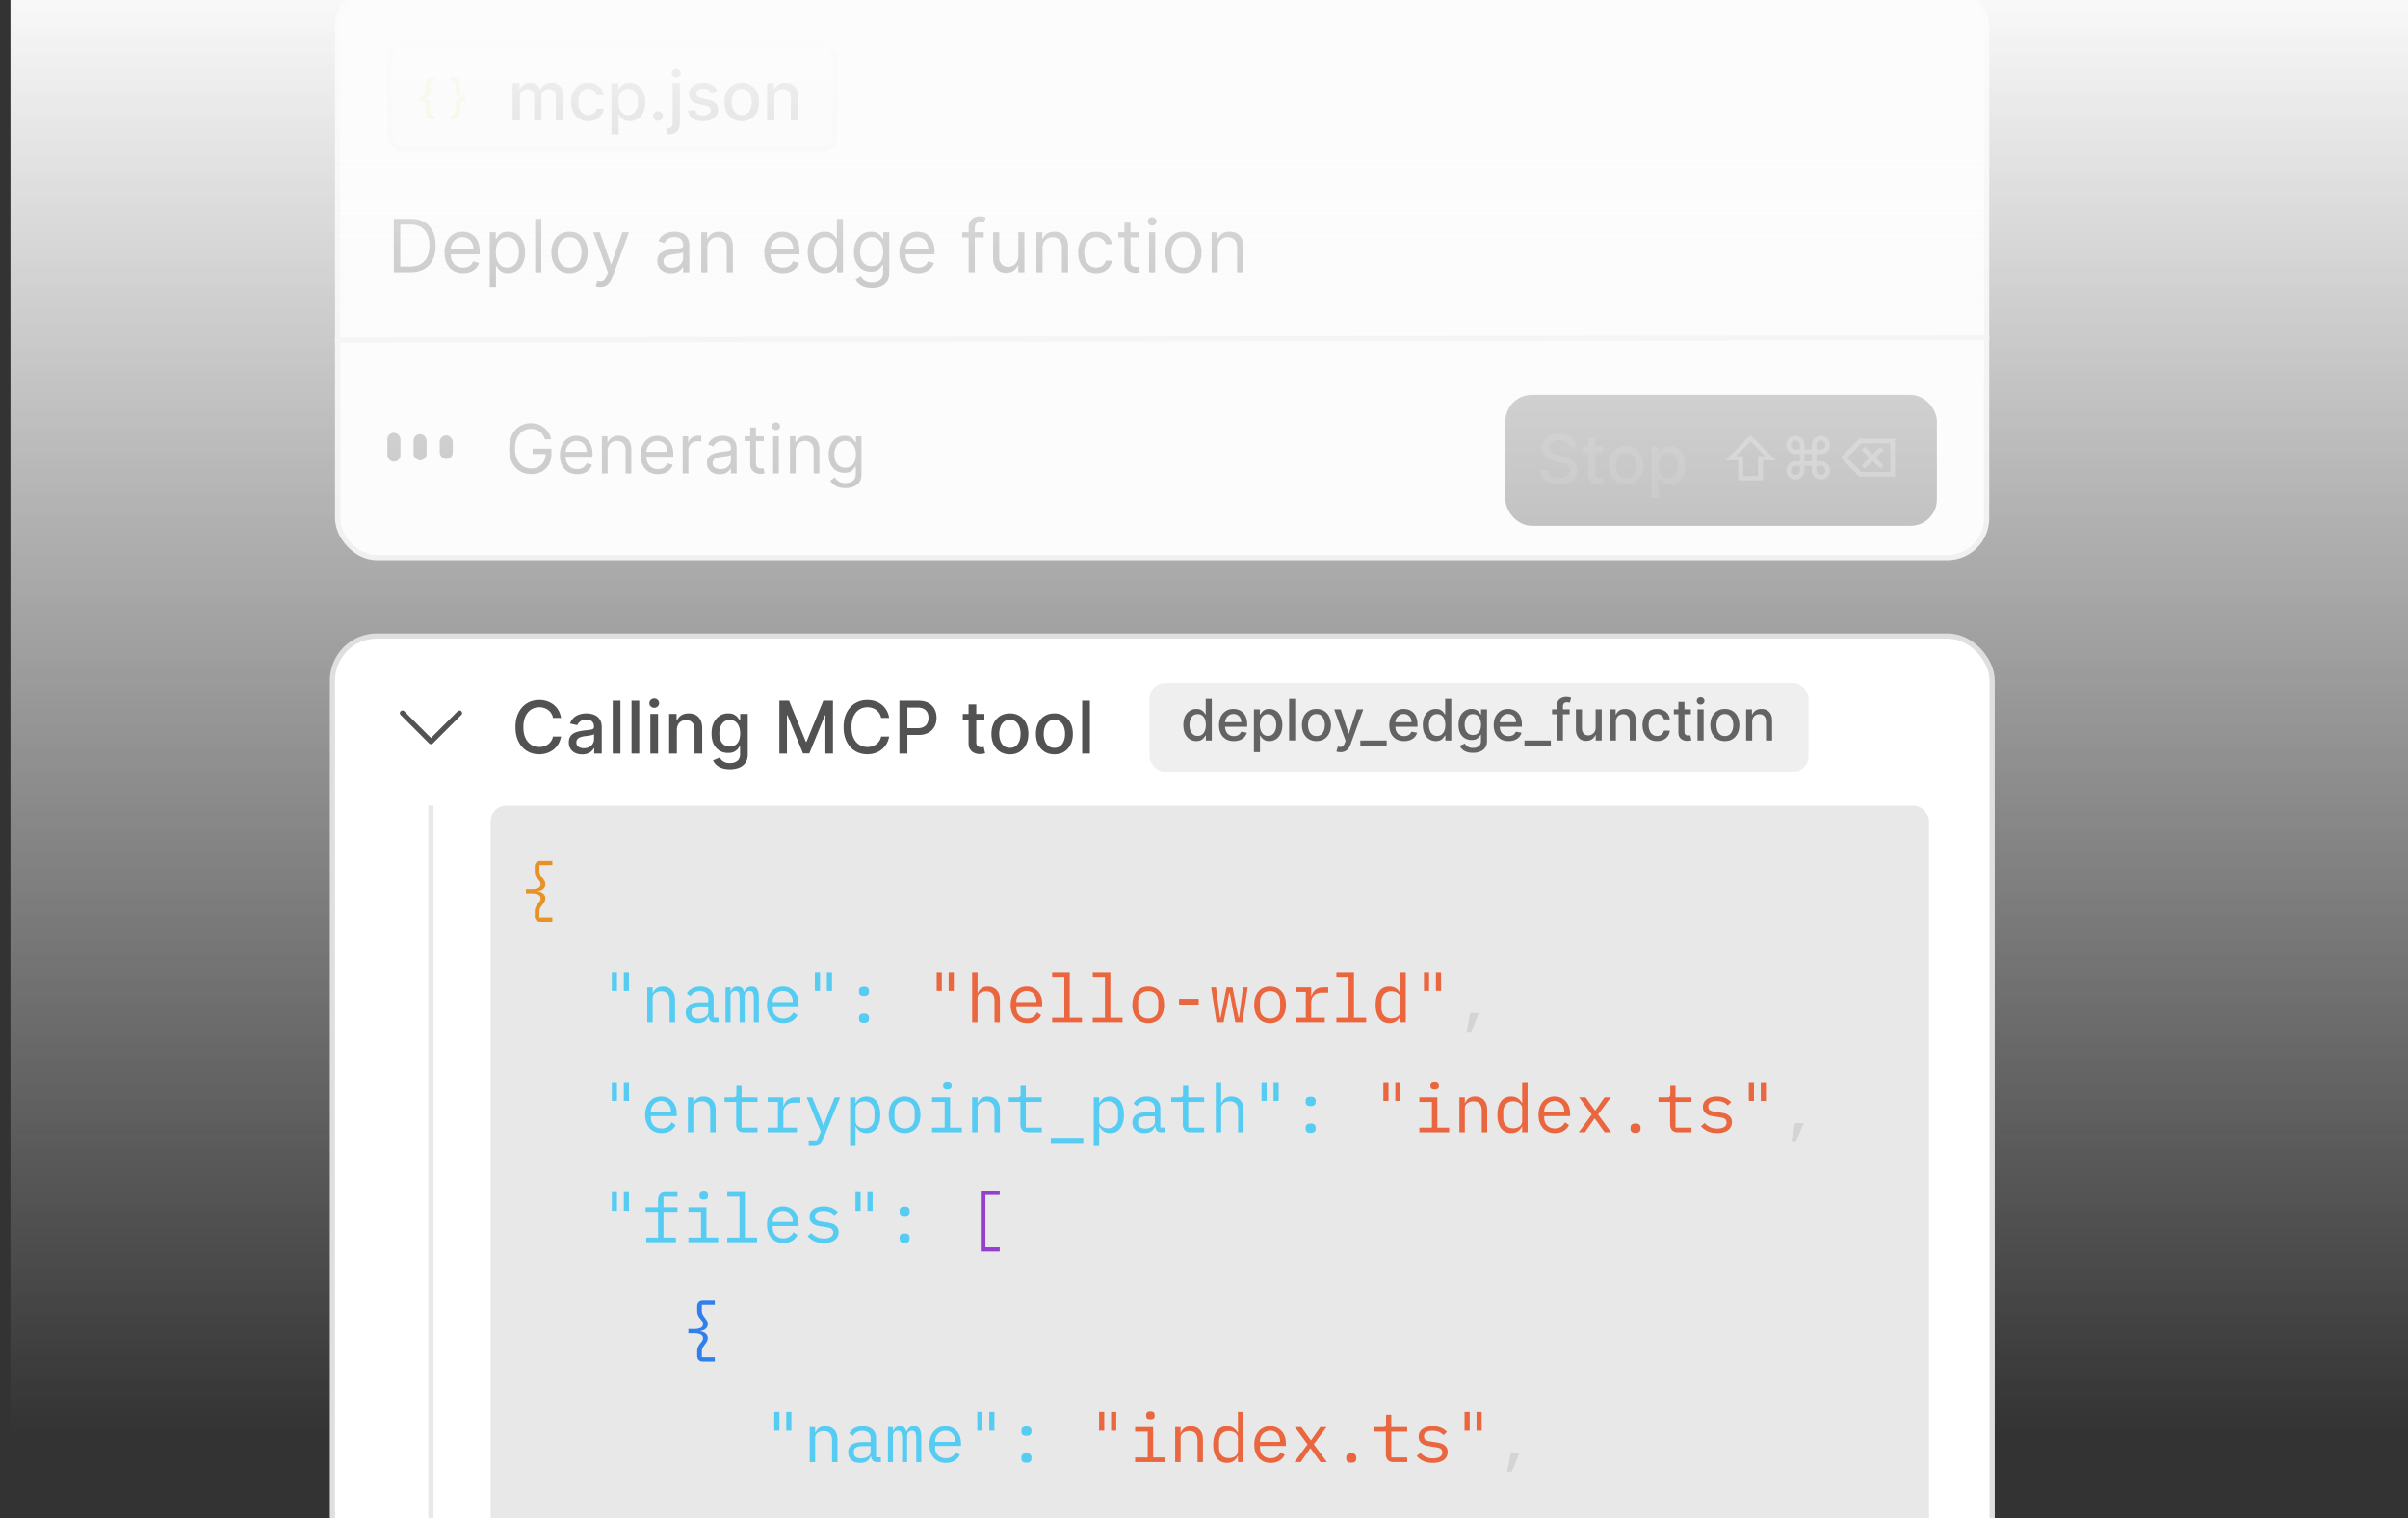 <svg xmlns="http://www.w3.org/2000/svg" width="460" height="290" fill="none" viewBox="0 0 460 290"><rect x="0" y="0" width="460" height="290" fill="#333333" stroke="none"/><g clip-path="url(#a)"><rect width="315" height="109" x="64.5" y="-2.5" fill="#fcfcfc" rx="7.5"/><rect width="315" height="109" x="64.5" y="-2.5" stroke="#dfdfdf" rx="7.5"/><g opacity=".9"><rect width="85" height="20" x="74.5" y="8.5" fill="#f7f7f7" rx="2.5"/><rect width="85" height="20" x="74.5" y="8.5" stroke="#dfdfdf" rx="2.5"/><path fill="#cbcb41" d="M80.313 18.803v-.48q.54 0 .754-.22.215-.225.215-.739v-.917q0-.49.108-.821.112-.336.339-.537a1.36 1.36 0 0 1 .575-.291q.349-.09.822-.09v.758q-.37 0-.579.109a.6.6 0 0 0-.29.338q-.08.228-.08.582v1.163q0 .247-.074.457a.8.8 0 0 1-.272.362q-.198.153-.565.24a4.3 4.3 0 0 1-.953.086m2.813 4.058q-.474 0-.822-.089a1.36 1.36 0 0 1-.575-.29 1.2 1.2 0 0 1-.339-.538 2.7 2.7 0 0 1-.108-.821v-.92q0-.512-.215-.736-.213-.223-.754-.223v-.477q.585 0 .953.087.367.082.565.24a.8.8 0 0 1 .272.364q.074.208.074.454v1.163q0 .351.08.578a.6.6 0 0 0 .29.34q.208.111.579.111zm-2.813-3.617v-.92h.885v.92zm8.558-.477v.477q-.54 0-.755.223-.213.225-.214.735v.92q0 .49-.112.822a1.2 1.2 0 0 1-.335.537 1.36 1.36 0 0 1-.576.291q-.349.09-.82.09v-.758q.37 0 .578-.112a.58.58 0 0 0 .287-.339q.084-.226.083-.578v-1.163q0-.247.074-.454a.8.8 0 0 1 .272-.365q.198-.156.565-.24.368-.086.953-.086m-2.813-4.058q.474 0 .821.089.349.09.576.29.227.202.335.538.112.332.112.821v.917q0 .515.214.739.214.22.755.22v.48q-.585 0-.953-.087-.367-.085-.566-.24a.8.8 0 0 1-.271-.36 1.4 1.4 0 0 1-.074-.458v-1.163q0-.354-.083-.582a.58.58 0 0 0-.288-.338q-.207-.11-.578-.11zm2.813 3.614v.92h-.886v-.92z"/><path fill="#171717" d="M97.928 23v-7.09h1.325v1.153h.088q.221-.585.724-.914.503-.332 1.205-.332.711 0 1.191.332.485.332.716.914h.074a2 2 0 0 1 .808-.905q.553-.34 1.32-.341.965 0 1.574.605.614.604.614 1.823V23h-1.38v-4.626q0-.72-.393-1.043a1.43 1.43 0 0 0-.937-.323q-.673 0-1.048.415-.374.411-.374 1.058V23h-1.375v-4.713q0-.577-.36-.928t-.938-.351q-.392 0-.724.208a1.5 1.5 0 0 0-.531.567 1.74 1.74 0 0 0-.199.845V23zm14.476.143q-1.029 0-1.773-.466a3.1 3.1 0 0 1-1.135-1.297q-.397-.826-.397-1.893 0-1.08.406-1.907a3.1 3.1 0 0 1 1.145-1.297q.738-.465 1.74-.466.808 0 1.441.3a2.6 2.6 0 0 1 1.02.83q.392.537.466 1.252h-1.343a1.6 1.6 0 0 0-.508-.859q-.393-.36-1.053-.36-.576 0-1.011.305-.429.3-.669.858-.24.555-.24 1.311 0 .777.235 1.34.236.563.665.872.434.31 1.02.31.393 0 .711-.144.324-.149.54-.42.222-.272.31-.656h1.343a2.6 2.6 0 0 1-.448 1.228q-.374.54-1.002.85-.623.31-1.463.31m4.389 2.516v-9.75h1.348v1.15h.116q.12-.222.346-.513.226-.29.628-.508.4-.22 1.061-.221.86 0 1.533.434.674.434 1.057 1.25.388.819.388 1.967 0 1.15-.383 1.972-.383.816-1.053 1.26a2.72 2.72 0 0 1-1.528.439q-.646 0-1.057-.217a2 2 0 0 1-.637-.508 4 4 0 0 1-.355-.517h-.084v3.762zm1.353-6.204q0 .747.217 1.31t.628.882q.41.315 1.006.314.618 0 1.034-.327.415-.333.628-.9.217-.57.217-1.28 0-.7-.212-1.26a1.93 1.93 0 0 0-.628-.881q-.416-.324-1.039-.324-.6 0-1.016.31-.41.31-.623.863-.212.554-.212 1.293m7.58 3.633a.9.9 0 0 1-.651-.268.9.9 0 0 1-.272-.656q0-.378.272-.646a.9.9 0 0 1 .651-.272.9.9 0 0 1 .651.272.87.87 0 0 1 .272.646q0 .255-.129.467a.96.96 0 0 1-.332.332.9.9 0 0 1-.462.125m2.772-7.179h1.381v7.553q0 .711-.259 1.2a1.7 1.7 0 0 1-.757.743q-.498.255-1.233.254h-.138q-.07 0-.143-.005v-1.186h.221q.49 0 .707-.263.22-.258.221-.753zm.683-1.094a.88.88 0 0 1-.618-.24.78.78 0 0 1-.254-.582q0-.341.254-.581a.87.87 0 0 1 .618-.245.85.85 0 0 1 .614.245q.26.24.259.581a.77.77 0 0 1-.259.582.86.86 0 0 1-.614.24m7.868 2.825-1.251.222a1.5 1.5 0 0 0-.249-.457 1.24 1.24 0 0 0-.453-.356q-.286-.138-.715-.138-.586 0-.979.263-.392.258-.392.67 0 .354.263.572t.849.355l1.127.259q.978.225 1.458.697.481.471.481 1.223 0 .638-.37 1.136-.364.494-1.02.776-.65.28-1.51.281-1.19 0-1.943-.508-.753-.512-.923-1.454l1.334-.203q.125.521.512.79.388.262 1.011.262.679 0 1.085-.281.406-.285.406-.697a.73.73 0 0 0-.249-.559q-.245-.225-.752-.341l-1.201-.264q-.992-.225-1.468-.72-.471-.494-.471-1.25 0-.629.351-1.1.35-.47.97-.734.618-.267 1.417-.267 1.149 0 1.81.498.66.494.872 1.325m4.643 5.503q-.998 0-1.74-.457a3.07 3.07 0 0 1-1.154-1.279q-.411-.821-.411-1.92 0-1.104.411-1.93.41-.826 1.154-1.283.743-.457 1.74-.457t1.741.457q.743.456 1.154 1.283.411.826.411 1.93 0 1.099-.411 1.92a3.1 3.1 0 0 1-1.154 1.28q-.744.456-1.741.456m.005-1.159q.647 0 1.071-.341.424-.342.628-.91.207-.567.207-1.25 0-.68-.207-1.247a2.04 2.04 0 0 0-.628-.919q-.424-.346-1.071-.346-.65 0-1.081.346-.424.345-.632.919a3.7 3.7 0 0 0-.203 1.246q0 .684.203 1.251.208.568.632.91.43.34 1.081.341m6.222-3.194V23h-1.381v-7.09h1.325v1.153h.088q.244-.563.766-.905.527-.34 1.325-.341.725 0 1.27.304.544.3.845.896t.3 1.473V23h-1.381v-4.344q0-.771-.401-1.205-.402-.439-1.104-.439-.48 0-.854.208a1.5 1.5 0 0 0-.586.61q-.212.396-.212.96"/></g><path fill="#171717" d="M78.375 52h-3.142V41.818h3.281q1.482 0 2.536.612a4 4 0 0 1 1.615 1.745q.562 1.133.562 2.714 0 1.59-.567 2.74a4.04 4.04 0 0 1-1.65 1.76q-1.084.61-2.635.611m-1.91-1.094h1.83q1.263 0 2.093-.487a3 3 0 0 0 1.238-1.387q.408-.9.408-2.143 0-1.233-.403-2.123a2.97 2.97 0 0 0-1.203-1.372q-.8-.482-1.993-.482h-1.97zm12.013 1.253q-1.103 0-1.904-.487a3.27 3.27 0 0 1-1.228-1.372q-.428-.885-.428-2.058 0-1.174.428-2.069.433-.9 1.203-1.402.775-.507 1.81-.507.597 0 1.178.2.581.198 1.059.645.478.442.76 1.174.284.73.284 1.8v.497h-5.886v-1.015h4.693q0-.646-.259-1.153a1.95 1.95 0 0 0-.726-.8q-.467-.294-1.103-.294-.702 0-1.213.348a2.3 2.3 0 0 0-.78.895 2.6 2.6 0 0 0-.274 1.183v.676q0 .865.298 1.467.303.597.84.91.537.308 1.248.308.462 0 .835-.13.379-.133.652-.397.273-.268.422-.666l1.134.318q-.18.578-.602 1.014-.423.433-1.044.676-.621.24-1.397.24m5.087 2.705v-10.5h1.133v1.213h.14q.129-.2.358-.507.233-.315.666-.557.437-.249 1.183-.249.965 0 1.7.482.735.483 1.149 1.368.412.885.412 2.088 0 1.213-.412 2.103-.414.885-1.144 1.372-.73.482-1.685.482-.735 0-1.178-.243a2.2 2.2 0 0 1-.682-.562 8 8 0 0 1-.367-.527h-.1v4.037zm1.153-6.682q0 .864.254 1.526.254.656.74 1.03.488.367 1.194.367.736 0 1.228-.388a2.37 2.37 0 0 0 .745-1.054q.255-.666.254-1.481 0-.806-.249-1.452a2.24 2.24 0 0 0-.74-1.029q-.493-.383-1.238-.383-.717 0-1.203.363-.487.359-.736 1.004-.249.642-.249 1.497m8.691-6.364V52h-1.173V41.818zm5.392 10.341q-1.035 0-1.815-.492a3.35 3.35 0 0 1-1.213-1.377q-.433-.885-.433-2.068 0-1.194.433-2.084a3.34 3.34 0 0 1 1.213-1.382q.78-.492 1.815-.492 1.033 0 1.809.492.781.493 1.213 1.383.438.89.438 2.083 0 1.182-.438 2.068a3.3 3.3 0 0 1-1.213 1.377q-.776.492-1.809.492m0-1.054q.785 0 1.292-.403.507-.402.751-1.058.244-.657.244-1.422t-.244-1.427a2.4 2.4 0 0 0-.751-1.07q-.507-.406-1.292-.407-.786 0-1.293.408a2.4 2.4 0 0 0-.751 1.069q-.243.66-.243 1.427 0 .765.243 1.422.244.656.751 1.058.507.403 1.293.403m5.873 3.759q-.298 0-.532-.05a1.4 1.4 0 0 1-.323-.09l.298-1.034q.428.11.756.08a.9.9 0 0 0 .582-.293q.258-.26.472-.84l.219-.597-2.824-7.676h1.273l2.107 6.085h.08l2.108-6.085h1.273l-3.242 8.75a3.3 3.3 0 0 1-.542.979 2 2 0 0 1-.75.582q-.423.189-.955.189m13.502-2.685a3.1 3.1 0 0 1-1.317-.273 2.26 2.26 0 0 1-.94-.8q-.348-.527-.348-1.274 0-.656.258-1.063.26-.413.691-.647.433-.234.955-.348.526-.12 1.059-.189.696-.09 1.129-.134.436-.05.636-.164.204-.114.204-.398v-.04q0-.735-.403-1.143-.398-.408-1.208-.408-.84 0-1.318.368-.477.367-.671.786l-1.113-.398q.298-.696.795-1.084a3 3 0 0 1 1.094-.547q.597-.159 1.173-.159.368 0 .845.09.483.084.93.353.453.269.751.81.298.542.298 1.452V52h-1.173v-1.034h-.06a2 2 0 0 1-.398.532q-.278.284-.74.482-.463.2-1.129.199m.179-1.054q.696 0 1.173-.273.483-.274.726-.706.249-.433.249-.91v-1.074q-.075.09-.328.164a6 6 0 0 1-.577.124 27 27 0 0 1-1.124.15q-.458.06-.855.193a1.5 1.5 0 0 0-.636.393q-.239.258-.239.706 0 .612.453.925.458.308 1.158.308m6.776-3.719V52h-1.173v-7.636h1.133v1.193h.099q.269-.582.816-.935.546-.358 1.412-.358.775 0 1.357.318.582.314.905.955.323.636.323 1.61V52h-1.173v-4.773q0-.9-.468-1.402-.467-.507-1.282-.507-.563 0-1.005.244-.437.244-.691.71-.253.468-.253 1.134m14.435 4.753q-1.104 0-1.904-.487a3.27 3.27 0 0 1-1.228-1.372q-.427-.885-.427-2.058 0-1.174.427-2.069.432-.9 1.203-1.402.775-.507 1.81-.507.596 0 1.178.2.582.198 1.059.645.477.442.761 1.174.283.73.283 1.8v.497h-5.886v-1.015h4.693q0-.646-.259-1.153a1.95 1.95 0 0 0-.725-.8q-.468-.294-1.104-.294-.701 0-1.213.348a2.3 2.3 0 0 0-.781.895 2.6 2.6 0 0 0-.273 1.183v.676q0 .865.298 1.467.303.597.84.91.537.308 1.248.308.462 0 .835-.13.378-.133.652-.397.273-.268.422-.666l1.134.318q-.18.578-.602 1.014a2.9 2.9 0 0 1-1.044.676q-.621.24-1.397.24m7.97 0q-.954 0-1.685-.482-.73-.487-1.143-1.372-.413-.891-.413-2.103 0-1.203.413-2.088t1.148-1.368q.736-.482 1.7-.482.745 0 1.179.249.436.243.666.557.234.307.363.507h.099v-3.759h1.173V52h-1.133v-1.173h-.139a8 8 0 0 1-.368.527 2.2 2.2 0 0 1-.681.562q-.442.243-1.179.243m.16-1.054q.705 0 1.193-.368.487-.372.74-1.029.254-.661.254-1.526 0-.856-.249-1.497-.248-.645-.735-1.004-.488-.363-1.203-.363-.747 0-1.243.383a2.3 2.3 0 0 0-.741 1.03q-.244.645-.244 1.45 0 .816.249 1.482.253.662.746 1.054.496.388 1.233.388m8.875 3.918q-.85 0-1.462-.219a3.1 3.1 0 0 1-1.019-.567 3.1 3.1 0 0 1-.642-.745l.935-.657q.159.21.403.477.243.274.666.473.427.204 1.119.204.924 0 1.526-.448.601-.447.601-1.402v-1.55h-.099q-.13.207-.368.516a2.1 2.1 0 0 1-.676.542q-.438.234-1.183.234-.925 0-1.661-.438-.73-.437-1.158-1.273-.423-.835-.423-2.028 0-1.173.413-2.043.413-.875 1.148-1.353.737-.482 1.701-.482.745 0 1.183.249.442.243.676.557.239.307.368.507h.119v-1.213h1.134v7.855q0 .984-.448 1.6a2.54 2.54 0 0 1-1.193.91 4.5 4.5 0 0 1-1.66.294m-.04-4.196q.705 0 1.193-.323.488-.324.741-.93t.253-1.452q0-.825-.248-1.456a2.2 2.2 0 0 0-.736-.99q-.487-.358-1.203-.358-.746 0-1.243.378-.492.378-.741 1.014a3.9 3.9 0 0 0-.243 1.412q0 .796.248 1.407.254.607.746.955.496.343 1.233.343m8.83 1.332q-1.103 0-1.904-.487a3.27 3.27 0 0 1-1.228-1.372q-.427-.885-.427-2.058 0-1.174.427-2.069.432-.9 1.203-1.402.775-.507 1.81-.507.597 0 1.178.2.582.198 1.059.645.477.442.761 1.174.283.73.283 1.8v.497h-5.886v-1.015h4.693q0-.646-.259-1.153a1.95 1.95 0 0 0-.725-.8q-.468-.294-1.104-.294-.701 0-1.213.348a2.3 2.3 0 0 0-.781.895 2.6 2.6 0 0 0-.273 1.183v.676q0 .865.298 1.467.303.597.84.91.537.308 1.248.308.462 0 .835-.13.378-.133.652-.397.273-.268.422-.666l1.134.318q-.18.578-.602 1.014a2.9 2.9 0 0 1-1.044.676q-.621.24-1.397.24m12.565-7.795v.994h-4.116v-.994zM185.042 52v-8.69q0-.657.309-1.094.308-.438.8-.656a2.5 2.5 0 0 1 1.039-.22q.433 0 .706.07t.408.13l-.338 1.014a6 6 0 0 0-.249-.075 1.5 1.5 0 0 0-.407-.044q-.582 0-.841.293-.253.293-.253.86V52zm9.481-3.122v-4.514h1.173V52h-1.173v-1.293h-.08a2.5 2.5 0 0 1-.835.99q-.567.402-1.432.402-.716 0-1.272-.313-.558-.318-.875-.954-.32-.642-.319-1.616v-4.852h1.174v4.772q0 .835.467 1.333.473.497 1.203.497.438 0 .89-.224.457-.224.766-.686.312-.462.313-1.178m4.635-1.472V52h-1.173v-7.636h1.134v1.193h.099q.269-.582.815-.935.548-.358 1.412-.358.776 0 1.358.318.581.314.904.955.324.636.324 1.61V52h-1.174v-4.773q0-.9-.467-1.402-.468-.507-1.283-.507-.561 0-1.004.244a1.74 1.74 0 0 0-.691.71q-.254.468-.254 1.134m10.259 4.753q-1.074 0-1.85-.507a3.3 3.3 0 0 1-1.193-1.397q-.417-.89-.417-2.033 0-1.163.427-2.054a3.4 3.4 0 0 1 1.203-1.397q.776-.507 1.81-.507.805 0 1.452.298a2.8 2.8 0 0 1 1.059.836q.412.537.512 1.253h-1.174q-.134-.522-.596-.925-.458-.408-1.233-.408-.687 0-1.203.358-.512.353-.801 1-.283.641-.283 1.506 0 .884.278 1.541.283.656.796 1.02.517.362 1.213.362.458 0 .83-.159a1.7 1.7 0 0 0 .999-1.173h1.174q-.1.675-.493 1.218a2.74 2.74 0 0 1-1.029.855q-.636.313-1.481.313m8.179-7.795v.994h-3.957v-.994zm-2.804-1.83h1.173v7.279q0 .496.144.745.15.244.378.328.234.08.492.08.195 0 .319-.02l.198-.04.239 1.054q-.119.045-.333.09-.214.05-.542.05a2.4 2.4 0 0 1-.974-.214 1.94 1.94 0 0 1-.786-.652q-.308-.437-.308-1.103zM219.501 52v-7.636h1.173V52zm.596-8.91a.83.83 0 0 1-.591-.233.75.75 0 0 1-.244-.562q0-.328.244-.561a.83.83 0 0 1 .591-.234q.344 0 .587.234a.74.74 0 0 1 .249.561.74.74 0 0 1-.249.562.82.82 0 0 1-.587.234m5.968 9.07q-1.034 0-1.814-.493a3.34 3.34 0 0 1-1.213-1.377q-.433-.885-.433-2.068 0-1.194.433-2.084a3.33 3.33 0 0 1 1.213-1.382q.78-.492 1.814-.492t1.81.492q.78.493 1.213 1.383.438.89.438 2.083 0 1.182-.438 2.068a3.3 3.3 0 0 1-1.213 1.377q-.775.492-1.81.492m0-1.055q.786 0 1.293-.403a2.4 2.4 0 0 0 .751-1.058q.243-.657.243-1.422t-.243-1.427a2.4 2.4 0 0 0-.751-1.07q-.507-.406-1.293-.407t-1.292.408a2.4 2.4 0 0 0-.751 1.069q-.244.66-.244 1.427 0 .765.244 1.422t.751 1.058q.507.403 1.292.403m6.565-3.699V52h-1.173v-7.636h1.133v1.193h.1q.268-.582.815-.935.546-.358 1.412-.358.775 0 1.357.318.582.314.905.955.323.636.323 1.61V52h-1.173v-4.773q0-.9-.468-1.402-.467-.507-1.282-.507-.562 0-1.005.244-.437.244-.691.71-.253.468-.253 1.134"/><path stroke="#dfdfdf" d="M63.999 64.933 380 64.5"/><rect width="2.5" height="5.5" x="74" y="82.683" fill="#707070" rx="1.25"/><rect width="2.5" height="5" x="79" y="82.933" fill="#707070" rx="1.25"/><rect width="2.5" height="4.5" x="84" y="83.183" fill="#707070" rx="1.25"/><path fill="#707070" d="M104.108 83.934a3.3 3.3 0 0 0-.402-.836 2.6 2.6 0 0 0-.586-.637 2.5 2.5 0 0 0-.766-.402 3 3 0 0 0-.942-.138q-.84 0-1.528.434t-1.094 1.278q-.407.846-.407 2.073 0 1.228.411 2.073t1.113 1.279 1.579.434q.812 0 1.431-.347.623-.35.969-.987.351-.642.351-1.51l.351.074h-2.844v-1.016h3.601v1.016q0 1.168-.498 2.031a3.45 3.45 0 0 1-1.367 1.339q-.867.47-1.994.47-1.256 0-2.207-.59-.945-.591-1.477-1.68-.526-1.09-.526-2.586 0-1.122.3-2.017.305-.9.858-1.533.555-.633 1.311-.97a4.05 4.05 0 0 1 1.667-.336q.748 0 1.394.226a3.75 3.75 0 0 1 2.013 1.606q.342.564.471 1.251zm6.153 6.647q-1.024 0-1.768-.452a3.04 3.04 0 0 1-1.14-1.274q-.397-.822-.397-1.912t.397-1.92q.402-.835 1.117-1.302.72-.47 1.681-.47.554-.001 1.094.184.54.184.983.6.443.41.706 1.09.263.678.263 1.67v.462h-5.466v-.941h4.358q0-.6-.24-1.071a1.8 1.8 0 0 0-.674-.744 1.9 1.9 0 0 0-1.024-.272q-.651 0-1.127.323a2.13 2.13 0 0 0-.725.831 2.44 2.44 0 0 0-.254 1.099v.628q0 .803.277 1.362.282.553.781.844.498.287 1.158.287.43 0 .776-.12.35-.126.605-.37.254-.249.392-.618l1.053.295q-.166.535-.559.942a2.7 2.7 0 0 1-.969.628 3.6 3.6 0 0 1-1.298.221m5.813-4.413v4.265h-1.089v-7.09h1.052v1.108h.093q.249-.54.757-.868.507-.333 1.311-.333.72 0 1.26.296.54.29.84.886.3.591.3 1.496v4.505h-1.089v-4.431q0-.835-.434-1.302-.434-.471-1.191-.471-.522 0-.933.226-.406.226-.641.66-.236.434-.236 1.053m9.618 4.413q-1.024 0-1.768-.452a3.04 3.04 0 0 1-1.14-1.274q-.397-.822-.397-1.912t.397-1.92q.402-.835 1.117-1.302.72-.47 1.68-.47.554-.001 1.095.184.54.184.983.6.443.41.706 1.09.263.678.263 1.67v.462h-5.466v-.941h4.358q0-.6-.24-1.071a1.8 1.8 0 0 0-.674-.744 1.9 1.9 0 0 0-1.025-.272q-.65 0-1.126.323-.471.319-.725.831a2.44 2.44 0 0 0-.254 1.099v.628q0 .803.277 1.362.282.553.78.844.5.287 1.159.287.43 0 .776-.12.35-.126.605-.37.254-.249.392-.618l1.052.295a2.3 2.3 0 0 1-.558.942 2.7 2.7 0 0 1-.97.628 3.6 3.6 0 0 1-1.297.221m4.724-.148v-7.09h1.052v1.07h.074a1.7 1.7 0 0 1 .702-.853q.507-.328 1.145-.328.12 0 .3.004.18.005.272.014v1.108a3 3 0 0 0-.254-.041 2.5 2.5 0 0 0-.411-.033 1.9 1.9 0 0 0-.923.217q-.402.213-.637.591-.231.374-.231.854v4.487zm7.053.167q-.674 0-1.223-.254a2.1 2.1 0 0 1-.873-.743q-.323-.49-.323-1.182 0-.61.24-.988.24-.384.642-.6.402-.218.886-.323.489-.111.984-.176.646-.083 1.047-.125.406-.045.591-.152.19-.105.19-.37v-.036q0-.684-.374-1.062-.369-.378-1.122-.379-.78 0-1.223.342t-.624.73l-1.034-.37q.277-.645.739-1.006a2.8 2.8 0 0 1 1.016-.508 4.2 4.2 0 0 1 1.089-.148q.342 0 .785.083.447.08.863.328.42.249.697.753.277.502.277 1.348v4.671h-1.089v-.96h-.056a2 2 0 0 1-.369.494 2.1 2.1 0 0 1-.688.448q-.429.185-1.048.185m.166-.979q.646 0 1.09-.254a1.73 1.73 0 0 0 .905-1.5v-.997q-.07.083-.305.152a5 5 0 0 1-.536.115 24 24 0 0 1-1.043.139 4 4 0 0 0-.794.18q-.364.12-.591.364-.221.241-.221.656 0 .568.42.859.424.285 1.075.286m8.287-6.278v.923h-3.675v-.923zm-2.604-1.7h1.089v6.76q0 .46.134.692.139.225.351.304.217.075.457.074.18 0 .296-.018l.184-.037.222.978a2 2 0 0 1-.31.084q-.198.046-.503.046-.46 0-.905-.199a1.8 1.8 0 0 1-.729-.605q-.286-.405-.286-1.024zm4.372 8.79v-7.09h1.09v7.09zm.554-8.272a.78.78 0 0 1-.549-.217.7.7 0 0 1-.226-.522q0-.304.226-.522a.78.78 0 0 1 .549-.217q.319 0 .545.217a.7.7 0 0 1 .231.522.7.7 0 0 1-.231.522.76.76 0 0 1-.545.217m3.751 4.007v4.265h-1.09v-7.09h1.053v1.108h.092q.25-.54.757-.868.508-.333 1.311-.333.721 0 1.261.296.54.29.84.886.3.591.3 1.496v4.505h-1.09v-4.431q0-.835-.433-1.302-.435-.471-1.192-.471-.52 0-.932.226-.406.226-.642.66-.235.434-.235 1.053m9.507 7.072q-.79 0-1.357-.203a2.9 2.9 0 0 1-.947-.526 2.9 2.9 0 0 1-.595-.693l.868-.609q.147.195.374.443a1.9 1.9 0 0 0 .618.439q.397.19 1.039.19.858-.001 1.417-.416.56-.415.559-1.302v-1.44h-.092q-.12.194-.342.48a1.9 1.9 0 0 1-.628.503q-.406.216-1.099.217a2.96 2.96 0 0 1-1.542-.407q-.678-.405-1.075-1.181-.393-.775-.393-1.884 0-1.09.384-1.897.383-.812 1.066-1.256.683-.447 1.579-.448.692 0 1.099.231.41.225.627.517.222.286.342.471h.111v-1.126h1.052v7.294q0 .914-.415 1.486a2.37 2.37 0 0 1-1.108.845 4.2 4.2 0 0 1-1.542.272m-.037-3.896q.655 0 1.108-.3t.688-.863.235-1.348q0-.766-.23-1.353a2.03 2.03 0 0 0-.684-.919q-.452-.332-1.117-.332-.693 0-1.154.35a2.13 2.13 0 0 0-.688.943 3.6 3.6 0 0 0-.226 1.31q0 .739.231 1.307.236.564.692.886.462.32 1.145.319"/><g opacity=".8"><rect width="82.413" height="25" x="287.587" y="75.433" fill="#3e3e3e" rx="5"/><path fill="#525252" d="M299.783 85.463a1.35 1.35 0 0 0-.61-1.016q-.535-.365-1.348-.365-.581 0-1.006.185a1.55 1.55 0 0 0-.66.499q-.231.313-.231.715 0 .337.157.582.162.245.42.41.263.163.563.273.3.106.577.175l.924.24q.451.111.927.3.476.19.882.5.407.307.656.765.254.458.254 1.094 0 .804-.416 1.427-.41.623-1.195.983-.781.36-1.889.36-1.061 0-1.837-.337t-1.214-.955q-.438-.623-.485-1.478h1.431q.042.513.333.855.295.336.752.503.462.162 1.011.161.605 0 1.076-.189.475-.195.748-.535.272-.346.272-.808 0-.42-.24-.688a1.8 1.8 0 0 0-.642-.443 6 6 0 0 0-.909-.31l-1.117-.304q-1.136-.31-1.801-.91-.66-.6-.66-1.588 0-.817.443-1.426a2.9 2.9 0 0 1 1.201-.947q.757-.341 1.708-.341.96 0 1.694.337.738.337 1.163.928.425.586.443 1.348zm6.409-.12v1.108h-3.874v-1.108zm-2.835-1.7h1.38v6.708q0 .402.12.605.12.198.31.273.194.069.42.069.167 0 .291-.023l.194-.037.249 1.14q-.12.046-.342.092a2.7 2.7 0 0 1-.554.056 2.4 2.4 0 0 1-1.015-.194 1.74 1.74 0 0 1-.762-.628q-.291-.424-.291-1.066zm7.272 8.934q-.998 0-1.74-.457a3.1 3.1 0 0 1-1.154-1.28q-.411-.82-.411-1.92 0-1.103.411-1.93.41-.825 1.154-1.283.743-.457 1.74-.457t1.741.457 1.154 1.284.411 1.93q0 1.098-.411 1.92a3.1 3.1 0 0 1-1.154 1.279q-.744.457-1.741.457m.005-1.16q.646 0 1.071-.34.424-.343.628-.91a3.6 3.6 0 0 0 .207-1.251q0-.679-.207-1.247a2.04 2.04 0 0 0-.628-.918q-.425-.347-1.071-.347-.65 0-1.081.347-.424.346-.632.918a3.7 3.7 0 0 0-.203 1.247q0 .683.203 1.25.208.57.632.91.43.342 1.081.342m4.841 3.676v-9.75h1.348v1.15h.116q.12-.224.346-.513a2 2 0 0 1 .628-.508q.401-.222 1.062-.222.858 0 1.532.434.675.435 1.057 1.251.388.817.388 1.967 0 1.149-.383 1.971-.382.817-1.053 1.26a2.72 2.72 0 0 1-1.528.439q-.646 0-1.057-.217a2 2 0 0 1-.637-.508 4 4 0 0 1-.355-.517h-.083v3.763zm1.353-6.205q0 .749.217 1.311.217.564.628.882.41.314 1.006.314.619 0 1.034-.328.415-.333.628-.9.217-.568.217-1.279 0-.702-.212-1.26a1.93 1.93 0 0 0-.628-.882q-.415-.323-1.039-.323-.6 0-1.016.31a1.9 1.9 0 0 0-.623.862q-.212.554-.212 1.293"/><path fill="#707070" d="m329.587 87.945 4.825-4.824 4.828 4.824h-2.453v3.801h-4.75v-3.8zm2.036-.797h1.367v3.801h2.847v-3.8h1.368l-2.793-2.794zM342.982 91.613q-.476 0-.875-.234a1.8 1.8 0 0 1-.633-.633 1.7 1.7 0 0 1-.234-.875q0-.48.234-.875a1.8 1.8 0 0 1 .633-.637q.399-.238.875-.238h.859v-1.383h-.859q-.476 0-.875-.234a1.76 1.76 0 0 1-.633-.63 1.7 1.7 0 0 1-.234-.878q0-.48.234-.875a1.76 1.76 0 0 1 .633-.629q.399-.238.875-.238.48 0 .875.238.398.234.633.629.238.395.238.875v.852h1.387v-.852q0-.48.234-.875t.629-.629q.399-.238.879-.238t.875.238q.395.234.629.629t.234.875-.234.879a1.8 1.8 0 0 1-.629.629 1.7 1.7 0 0 1-.875.234h-.856v1.383h.856q.48 0 .875.238.395.239.629.637.234.395.234.875 0 .477-.234.875a1.8 1.8 0 0 1-.629.633 1.7 1.7 0 0 1-.875.234q-.48 0-.879-.234a1.8 1.8 0 0 1-.629-.633 1.7 1.7 0 0 1-.234-.875v-.86h-1.387v.86q0 .477-.238.875a1.8 1.8 0 0 1-.633.633 1.7 1.7 0 0 1-.875.234m0-.89a.83.83 0 0 0 .43-.114.87.87 0 0 0 .312-.308.8.8 0 0 0 .117-.43v-.86h-.859q-.234 0-.43.118a.844.844 0 0 0-.426.742.84.84 0 0 0 .426.738q.196.114.43.114m0-4.876h.859v-.851a.8.8 0 0 0-.117-.43.865.865 0 0 0-1.172-.308.87.87 0 0 0-.312.308.8.8 0 0 0-.114.43q0 .238.114.434.117.191.312.304.196.114.43.114m4.019 0h.856a.83.83 0 0 0 .734-.417.83.83 0 0 0 .117-.434.8.8 0 0 0-.117-.43.83.83 0 0 0-.734-.422.85.85 0 0 0-.742.422.8.8 0 0 0-.114.43zm.856 4.876a.83.83 0 0 0 .734-.422.8.8 0 0 0 .117-.43.83.83 0 0 0-.117-.434.84.84 0 0 0-.734-.425h-.856v.859q0 .235.114.43.113.195.308.308a.85.85 0 0 0 .434.114m-3.129-2.602h1.387v-1.383h-1.387zM355.21 91.07l-3.615-3.636 3.615-3.637H362v7.273zm.38-.91h5.501v-5.454h-5.501l-2.713 2.727zm4.233-1.25-.611.626-3.608-3.58.611-.625zm-3.608.626-.611-.625 3.608-3.58.611.625z"/></g><path fill="url(#b)" d="M2-5h458v305H2z"/><rect width="317.056" height="296.452" x="63.505" y="121.505" fill="#fff" rx="8.495"/><rect width="317.056" height="296.452" x="63.505" y="121.505" stroke="#dfdfdf" stroke-width=".991" rx="8.495"/><path stroke="#525252" stroke-linecap="round" stroke-linejoin="round" stroke-width=".991" d="m87.78 136.22-5.45 5.449-5.45-5.449"/><path fill="#525252" d="M107.174 137.137h-1.537a2.35 2.35 0 0 0-.921-1.502 2.5 2.5 0 0 0-.783-.394 3 3 0 0 0-.911-.133 2.85 2.85 0 0 0-1.562.438q-.684.439-1.083 1.286-.394.847-.394 2.069 0 1.232.394 2.078.398.847 1.088 1.281t1.552.434q.477 0 .906-.128.433-.133.783-.39a2.35 2.35 0 0 0 .931-1.482l1.537.005a4.1 4.1 0 0 1-.478 1.369 3.8 3.8 0 0 1-.901 1.074 4.1 4.1 0 0 1-1.251.694q-.705.247-1.537.247-1.31 0-2.335-.621-1.024-.625-1.616-1.788-.585-1.162-.586-2.773 0-1.616.591-2.774.591-1.162 1.616-1.783 1.025-.625 2.33-.625.802 0 1.497.231.7.227 1.256.67.558.438.922 1.074.364.63.492 1.443m4.044 6.975q-.72 0-1.301-.266a2.2 2.2 0 0 1-.921-.783q-.335-.512-.335-1.256 0-.64.247-1.054.246-.414.665-.655.418-.242.936-.365a9 9 0 0 1 1.054-.187l1.103-.128q.424-.055.616-.172.192-.118.192-.385v-.034q0-.646-.365-1-.359-.355-1.073-.355-.744 0-1.173.33-.423.325-.586.724l-1.384-.315q.246-.69.719-1.113a2.9 2.9 0 0 1 1.099-.621 4.3 4.3 0 0 1 1.305-.197q.453 0 .96.109.513.103.956.384.449.28.734.803.285.518.286 1.344v5.025h-1.439v-1.035h-.059a2.1 2.1 0 0 1-.428.562 2.3 2.3 0 0 1-.734.458q-.448.183-1.074.182m.32-1.182q.61 0 1.044-.241.439-.241.665-.631.232-.393.232-.842v-.975q-.079.078-.306.147a5 5 0 0 1-.507.114l-.557.083-.453.059a3.7 3.7 0 0 0-.783.183q-.35.127-.561.369-.207.237-.207.631 0 .546.404.827.403.276 1.029.276m6.987-9.073v10.088h-1.473v-10.088zm3.593 0v10.088h-1.473v-10.088zm2.12 10.088v-7.566h1.473v7.566zm.744-8.734a.94.94 0 0 1-.66-.256.83.83 0 0 1-.271-.621.82.82 0 0 1 .271-.62.93.93 0 0 1 .66-.261.9.9 0 0 1 .655.261.82.82 0 0 1 .276.62q0 .36-.276.621a.92.92 0 0 1-.655.256m4.322 4.241v4.493h-1.473v-7.566h1.414v1.231h.093q.261-.6.818-.965.562-.365 1.414-.365.773 0 1.354.325.582.32.902.956t.32 1.571v4.813h-1.473v-4.635q0-.823-.428-1.286-.43-.468-1.178-.468-.512 0-.911.222a1.6 1.6 0 0 0-.626.65q-.226.423-.226 1.024m10.128 7.488q-.901 0-1.551-.237a3 3 0 0 1-1.055-.625 2.6 2.6 0 0 1-.61-.852l1.266-.523q.132.218.354.459.227.246.611.418.389.173 1 .173.838 0 1.384-.409.547-.405.547-1.291v-1.487h-.094q-.132.24-.384.537a2.1 2.1 0 0 1-.68.512q-.434.217-1.128.217-.896 0-1.615-.419-.715-.424-1.133-1.246-.414-.828-.414-2.035 0-1.206.409-2.069.413-.861 1.133-1.32a2.95 2.95 0 0 1 1.63-.463q.705 0 1.138.237.433.232.675.541.246.311.379.547h.109v-1.226h1.443v7.733q0 .976-.453 1.601a2.66 2.66 0 0 1-1.227.926q-.768.301-1.734.301m-.015-4.33q.636 0 1.074-.296.444-.3.67-.857.232-.561.232-1.344 0-.764-.227-1.345a2 2 0 0 0-.665-.907q-.438-.33-1.084-.33-.664 0-1.108.345a2.1 2.1 0 0 0-.67.926 3.7 3.7 0 0 0-.221 1.311q0 .743.226 1.305.227.56.67.877.449.315 1.103.315m9.471-8.753h1.847l3.212 7.842h.118l3.211-7.842h1.848v10.088h-1.449v-7.3h-.093l-2.975 7.285h-1.202l-2.975-7.29h-.094v7.305h-1.448zm20.966 3.28h-1.537a2.35 2.35 0 0 0-.921-1.502 2.5 2.5 0 0 0-.783-.394 3 3 0 0 0-.911-.133 2.85 2.85 0 0 0-1.562.438q-.684.439-1.083 1.286-.395.847-.395 2.069 0 1.232.395 2.078.398.847 1.088 1.281t1.552.434q.477 0 .906-.128.434-.133.783-.39a2.35 2.35 0 0 0 .931-1.482l1.537.005a4.1 4.1 0 0 1-.478 1.369 3.8 3.8 0 0 1-.901 1.074 4.1 4.1 0 0 1-1.251.694q-.705.247-1.537.247-1.31 0-2.335-.621-1.025-.625-1.616-1.788-.585-1.162-.586-2.773 0-1.616.591-2.774.591-1.162 1.616-1.783 1.025-.625 2.33-.625.803 0 1.497.231.7.227 1.256.67.558.438.922 1.074.364.63.492 1.443m1.96 6.808v-10.088h3.596q1.177 0 1.951.428.773.429 1.157 1.173.385.738.385 1.665 0 .93-.39 1.674a2.8 2.8 0 0 1-1.162 1.173q-.773.428-1.946.428h-2.473v-1.29h2.335q.744 0 1.207-.257.463-.26.68-.709a2.3 2.3 0 0 0 .217-1.019q0-.572-.217-1.015a1.56 1.56 0 0 0-.685-.695q-.463-.25-1.221-.251h-1.912v8.783zm16.235-7.566v1.182h-4.133v-1.182zm-3.024-1.813h1.472v7.157q0 .429.128.646a.67.67 0 0 0 .33.29q.207.074.449.074.177 0 .31-.025l.207-.039.266 1.217a2.5 2.5 0 0 1-.365.098 3 3 0 0 1-.591.059 2.6 2.6 0 0 1-1.083-.207 1.86 1.86 0 0 1-.813-.669q-.31-.454-.31-1.138zm7.898 9.532q-1.065 0-1.857-.488a3.3 3.3 0 0 1-1.232-1.365q-.438-.876-.438-2.049 0-1.177.438-2.059a3.3 3.3 0 0 1 1.232-1.369q.792-.488 1.857-.488t1.857.488q.792.487 1.231 1.369t.439 2.059q0 1.173-.439 2.049a3.3 3.3 0 0 1-1.231 1.365q-.793.488-1.857.488m.005-1.237q.689 0 1.142-.364.454-.365.67-.971.222-.606.222-1.335 0-.723-.222-1.33a2.15 2.15 0 0 0-.67-.98q-.453-.369-1.142-.369-.695 0-1.153.369a2.2 2.2 0 0 0-.675.98 4 4 0 0 0-.217 1.33q0 .729.217 1.335.222.606.675.971.458.364 1.153.364m8.491 1.237q-1.064 0-1.857-.488a3.3 3.3 0 0 1-1.231-1.365q-.439-.876-.439-2.049 0-1.177.439-2.059a3.3 3.3 0 0 1 1.231-1.369q.793-.488 1.857-.488t1.857.488q.794.487 1.232 1.369t.438 2.059q0 1.173-.438 2.049a3.3 3.3 0 0 1-1.232 1.365q-.792.488-1.857.488m.005-1.237q.69 0 1.143-.364.453-.365.67-.971.222-.606.222-1.335 0-.723-.222-1.33a2.16 2.16 0 0 0-.67-.98q-.453-.369-1.143-.369-.695 0-1.152.369a2.2 2.2 0 0 0-.675.98 3.9 3.9 0 0 0-.217 1.33q0 .729.217 1.335.222.606.675.971.457.364 1.152.364m6.778-9.004v10.088h-1.473v-10.088z"/><g opacity=".9"><rect width="125.89" height="16.963" x="219.595" y="130.463" fill="#ededed" rx="2.972"/><path fill="#525252" d="M228.543 141.57q-.72 0-1.285-.368-.561-.37-.882-1.056-.317-.689-.317-1.653 0-.963.321-1.649.325-.685.89-1.048a2.3 2.3 0 0 1 1.281-.364q.554 0 .89.186.34.182.527.425.189.244.294.43h.069v-2.945h1.158v7.926h-1.13v-.925h-.097a3 3 0 0 1-.302.433 1.7 1.7 0 0 1-.534.426q-.34.182-.883.182m.256-.987q.5 0 .844-.263a1.63 1.63 0 0 0 .526-.739q.182-.472.182-1.099 0-.62-.178-1.084a1.6 1.6 0 0 0-.523-.724q-.344-.26-.851-.259-.523 0-.871.271-.349.27-.526.739a3 3 0 0 0-.175 1.057q0 .595.179 1.072.178.476.526.754.352.276.867.275m6.904.991q-.88 0-1.514-.375a2.55 2.55 0 0 1-.975-1.065q-.34-.689-.341-1.614 0-.913.341-1.61a2.64 2.64 0 0 1 .96-1.087q.62-.391 1.447-.391.504 0 .976.166t.847.523q.376.355.592.925.217.564.217 1.374v.41h-4.726v-.867h3.592q0-.457-.186-.809a1.4 1.4 0 0 0-.522-.561 1.46 1.46 0 0 0-.782-.205q-.488 0-.851.24-.36.236-.558.619a1.8 1.8 0 0 0-.193.824v.678q0 .595.209 1.014.213.417.592.638.38.217.886.217.329 0 .6-.093.272-.096.468-.286.198-.19.302-.469l1.096.198a2 2 0 0 1-.473.847q-.337.36-.847.562a3.2 3.2 0 0 1-1.157.197m3.834 2.109v-8.174h1.13v.964h.097q.1-.186.29-.43.19-.243.527-.425.336-.186.89-.186.72 0 1.285.364.564.363.886 1.048.325.686.325 1.649 0 .964-.321 1.653-.32.686-.883 1.056a2.3 2.3 0 0 1-1.281.368q-.541 0-.886-.182a1.7 1.7 0 0 1-.534-.426 3 3 0 0 1-.298-.433h-.07v3.154zm1.134-5.201q0 .627.182 1.099t.526.739q.345.263.844.263.519 0 .867-.275.348-.278.526-.754.183-.477.182-1.072 0-.59-.178-1.057a1.6 1.6 0 0 0-.526-.739q-.349-.271-.871-.271-.503 0-.851.259-.345.26-.523.724-.178.465-.178 1.084m6.75-4.954v7.926h-1.157v-7.926zm4.061 8.046q-.837 0-1.459-.383a2.6 2.6 0 0 1-.968-1.072q-.344-.69-.344-1.61 0-.925.344-1.618t.968-1.076q.622-.384 1.459-.383.835 0 1.459.383.623.383.967 1.076.345.693.345 1.618 0 .92-.345 1.61a2.6 2.6 0 0 1-.967 1.072q-.624.383-1.459.383m.004-.971q.541 0 .898-.287.355-.286.526-.762.174-.477.174-1.049 0-.569-.174-1.045a1.7 1.7 0 0 0-.526-.77q-.357-.291-.898-.291-.546 0-.906.291-.356.29-.53.77a3.1 3.1 0 0 0-.171 1.045q0 .572.171 1.049.174.476.53.762.36.287.906.287m4.588 3.08q-.26 0-.472-.042a1.5 1.5 0 0 1-.318-.085l.279-.949q.318.086.565.074a.68.68 0 0 0 .437-.186q.194-.174.341-.569l.143-.395-2.175-6.022h1.239l1.505 4.614h.062l1.506-4.614h1.242l-2.45 6.738q-.17.465-.433.786a1.7 1.7 0 0 1-.627.488 2.1 2.1 0 0 1-.844.162m8.825-2.229v.983h-5.035v-.983zm3.33.12q-.879 0-1.514-.375a2.55 2.55 0 0 1-.975-1.065q-.34-.689-.341-1.614 0-.913.341-1.61.345-.696.96-1.087.62-.391 1.447-.391.504 0 .976.166.471.166.847.523.376.355.592.925.217.564.217 1.374v.41h-4.725v-.867h3.591q0-.457-.186-.809a1.4 1.4 0 0 0-.522-.561 1.46 1.46 0 0 0-.782-.205q-.488 0-.851.24-.36.236-.558.619a1.8 1.8 0 0 0-.193.824v.678q0 .595.209 1.014.213.417.592.638.38.217.886.217.33 0 .6-.093.272-.096.468-.286.198-.19.302-.469l1.096.198a2 2 0 0 1-.473.847q-.337.36-.847.562a3.2 3.2 0 0 1-1.157.197m6.06-.004q-.72 0-1.285-.368-.562-.37-.883-1.056-.317-.689-.317-1.653 0-.963.321-1.649.326-.685.89-1.048a2.3 2.3 0 0 1 1.281-.364q.554 0 .891.186.34.182.526.425.189.244.294.43h.07v-2.945h1.157v7.926h-1.13v-.925h-.097a3 3 0 0 1-.302.433 1.7 1.7 0 0 1-.534.426q-.34.182-.882.182m.255-.987q.5 0 .844-.263a1.63 1.63 0 0 0 .526-.739q.182-.472.182-1.099 0-.62-.178-1.084a1.6 1.6 0 0 0-.522-.724q-.345-.26-.852-.259-.523 0-.871.271-.348.27-.526.739a3 3 0 0 0-.174 1.057q0 .595.178 1.072.177.476.526.754.352.276.867.275m6.834 3.224q-.709 0-1.219-.186a2.3 2.3 0 0 1-.828-.491 2.1 2.1 0 0 1-.48-.67l.994-.41q.105.171.279.36.178.194.48.329.306.135.786.135.657 0 1.087-.321.43-.317.43-1.014v-1.169h-.074q-.104.19-.302.422a1.6 1.6 0 0 1-.534.403q-.34.17-.886.17-.705 0-1.269-.329a2.33 2.33 0 0 1-.891-.979q-.324-.65-.325-1.599 0-.948.321-1.625.326-.677.891-1.037a2.3 2.3 0 0 1 1.281-.364q.553 0 .894.186.34.182.53.425.193.244.298.43h.085v-.964h1.134v6.077q0 .766-.356 1.257a2.1 2.1 0 0 1-.964.728 3.7 3.7 0 0 1-1.362.236m-.012-3.402q.5 0 .844-.232.348-.236.527-.674.181-.441.181-1.056 0-.6-.178-1.057a1.56 1.56 0 0 0-.522-.712q-.345-.26-.852-.259-.522 0-.87.271a1.63 1.63 0 0 0-.527.727 2.9 2.9 0 0 0-.174 1.03q0 .584.178 1.026.178.44.526.688.352.249.867.248m6.808 1.169q-.878 0-1.513-.375a2.54 2.54 0 0 1-.975-1.065q-.34-.689-.341-1.614 0-.913.341-1.61.344-.696.96-1.087.618-.391 1.447-.391.503 0 .975.166.473.166.848.523.375.355.592.925.217.564.217 1.374v.41h-4.726v-.867h3.592q0-.457-.186-.809a1.4 1.4 0 0 0-.522-.561 1.46 1.46 0 0 0-.782-.205q-.487 0-.852.24-.36.236-.557.619a1.8 1.8 0 0 0-.194.824v.678q0 .595.209 1.014.213.417.593.638.378.217.886.217.328 0 .6-.093.27-.096.468-.286.197-.19.302-.469l1.095.198a2 2 0 0 1-.472.847q-.337.36-.847.562a3.2 3.2 0 0 1-1.158.197m8.081-.12v.983h-5.036v-.983zm3.596-5.945v.929h-3.359v-.929zm-2.438 5.945v-6.634q0-.557.244-.925.243-.371.646-.553a2.1 2.1 0 0 1 .875-.186q.348 0 .596.058.247.054.367.101l-.271.936-.209-.054a1.2 1.2 0 0 0-.309-.035q-.422 0-.604.209-.178.21-.178.604v6.479zm7.398-2.465v-3.48h1.161v5.945h-1.138v-1.03h-.062a1.86 1.86 0 0 1-.658.794q-.449.313-1.118.313-.573 0-1.014-.251a1.76 1.76 0 0 1-.689-.755q-.248-.499-.248-1.235v-3.781h1.157v3.642q0 .608.337.968.336.36.875.36.325 0 .646-.163.325-.162.538-.491.217-.33.213-.836m3.873-1.065v3.53h-1.157v-5.945h1.111v.968h.073a1.7 1.7 0 0 1 .643-.759q.441-.286 1.11-.286.608 0 1.065.255.456.252.708.751t.252 1.235v3.781h-1.158v-3.642q0-.647-.336-1.01-.337-.368-.925-.368-.403 0-.716.174a1.25 1.25 0 0 0-.492.511q-.178.333-.178.805m7.861 3.65q-.864 0-1.486-.391a2.6 2.6 0 0 1-.953-1.088q-.332-.692-.332-1.586 0-.906.34-1.599.34-.696.96-1.087t1.459-.391q.678 0 1.208.251.53.248.855.697.329.449.391 1.049h-1.126a1.35 1.35 0 0 0-.426-.72q-.329-.302-.883-.302-.484 0-.847.256-.36.25-.561.719-.202.464-.202 1.1 0 .65.198 1.122.197.473.557.731.365.26.855.26.33 0 .596-.12.272-.124.453-.352a1.3 1.3 0 0 0 .26-.55h1.126a2.2 2.2 0 0 1-.376 1.03 2.17 2.17 0 0 1-.839.712q-.523.26-1.227.259m6.454-6.065v.929h-3.247v-.929zm-2.376-1.424h1.157v5.623q0 .338.101.507a.52.52 0 0 0 .259.229q.163.058.352.058.14 0 .244-.019l.163-.031.209.956a2.243 2.243 0 0 1-.751.123 2 2 0 0 1-.852-.162 1.46 1.46 0 0 1-.638-.527q-.244-.355-.244-.894zm3.657 7.369v-5.945h1.157v5.945zm.584-6.862a.74.74 0 0 1-.519-.201.66.66 0 0 1-.213-.488q0-.286.213-.488a.73.73 0 0 1 .519-.205q.302 0 .515.205a.64.64 0 0 1 .216.488.65.65 0 0 1-.216.488.72.72 0 0 1-.515.201m4.634 6.982q-.837 0-1.459-.383a2.6 2.6 0 0 1-.968-1.072q-.345-.69-.344-1.61 0-.925.344-1.618.345-.693.968-1.076.622-.384 1.459-.383.835 0 1.459.383.623.383.967 1.076.345.693.345 1.618 0 .92-.345 1.61a2.6 2.6 0 0 1-.967 1.072q-.624.383-1.459.383m.004-.971q.541 0 .897-.287a1.7 1.7 0 0 0 .527-.762q.174-.477.174-1.049 0-.569-.174-1.045a1.7 1.7 0 0 0-.527-.77q-.356-.291-.897-.291-.546 0-.906.291-.356.29-.53.77a3.1 3.1 0 0 0-.171 1.045q0 .572.171 1.049.174.476.53.762.36.287.906.287m5.216-2.679v3.53h-1.157v-5.945h1.11v.968h.074q.206-.472.642-.759.442-.286 1.111-.286.608 0 1.064.255.457.252.709.751.25.499.251 1.235v3.781h-1.157v-3.642q0-.647-.337-1.01-.336-.368-.925-.368-.402 0-.716.174-.31.175-.491.511-.178.333-.178.805"/></g><path stroke="#e8e8e8" stroke-width=".991" d="M82.33 153.908v230.857"/><rect width="274.781" height="220.781" x="93.724" y="153.908" fill="#e8e8e8" rx="2.972"/><path fill="#e79127" d="M103.241 176.084q-.543 0-.815-.311a1.07 1.07 0 0 1-.272-.75v-.815q0-.35.065-.608.078-.26.181-.466.104-.207.233-.362.129-.168.246-.311.22-.258.297-.44a.9.9 0 0 0 .091-.401q0-.49-.453-.711-.453-.233-1.332-.233h-1.009v-.802h1.009q.879 0 1.332-.22.453-.233.453-.724a.85.85 0 0 0-.091-.388 1.7 1.7 0 0 0-.297-.453l-.246-.298a2.6 2.6 0 0 1-.233-.362 3 3 0 0 1-.181-.466 2.7 2.7 0 0 1-.065-.621v-.815q0-.453.272-.75.272-.31.815-.311h2.277v.803h-2.471v.996q0 .53.155.815.156.284.362.556.22.285.414.595.195.298.195.712 0 .543-.389.879-.375.337-1.035.427v.052q.66.09 1.035.427.389.336.389.88 0 .413-.195.724a9 9 0 0 1-.414.582 4.5 4.5 0 0 0-.362.556q-.155.285-.155.815v.997h2.471v.802zm195.464 126-4.502-11.618h.931l4.502 11.618zm4.342-7.775v-3.584h.983v3.584zm2.289 0v-3.584h.984v3.584zm-202.587 59.157q.544 0 .815.311.273.297.272.75v.815q0 .35-.077.621-.066.26-.169.466-.103.194-.233.362l-.245.298q-.22.258-.311.453a1 1 0 0 0-.077.388q0 .491.452.724.453.22 1.333.22h1.009v.802h-1.009q-.88 0-1.333.233-.452.22-.452.711 0 .207.077.401.091.182.311.44.116.143.245.311.13.155.233.362t.169.466q.077.258.077.608v.815q0 .453-.272.75-.271.31-.815.311h-2.276v-.802h2.471v-.997q0-.53-.156-.815a4.4 4.4 0 0 0-.362-.556 9 9 0 0 1-.414-.582 1.34 1.34 0 0 1-.194-.724q0-.544.375-.88.388-.336 1.048-.427v-.052q-.66-.09-1.048-.427-.375-.336-.375-.879 0-.415.194-.712.194-.31.414-.595a4.4 4.4 0 0 0 .362-.556q.156-.285.156-.815v-.996h-2.471v-.803z"/><path fill="#d4d4d4" d="M280.849 193.539h1.669l-1.488 3.583h-.866zm62.056 21h1.669l-1.488 3.583h-.867zm-54.299 63h1.669l-1.488 3.583h-.866z"/><path fill="#56ccf2" d="M116.879 189.309v-3.584h.983v3.584zm2.29 0v-3.584h.983v3.584zm4.484 5.989v-6.675h1.035v1.087h.052q.104-.246.258-.466.156-.233.376-.401a2 2 0 0 1 .543-.272q.31-.103.724-.103 1.049 0 1.682.672.634.66.634 1.876v4.282h-1.035v-4.101q0-.918-.401-1.358-.401-.453-1.177-.453-.31 0-.608.078a1.7 1.7 0 0 0-.531.233q-.233.155-.375.401a1.1 1.1 0 0 0-.142.569v4.631zm12.893 0q-.608 0-.867-.31a1.5 1.5 0 0 1-.323-.776h-.065a1.9 1.9 0 0 1-.712.918q-.478.324-1.293.324-1.048 0-1.669-.544-.621-.543-.621-1.487 0-.932.673-1.436.685-.505 2.199-.505h1.423v-.66q0-.737-.414-1.099-.414-.375-1.177-.376-.673 0-1.1.272-.426.26-.686.712l-.698-.518q.13-.258.349-.504.22-.246.544-.427.323-.195.737-.298.414-.116.918-.116 1.178 0 1.863.595.699.596.699 1.656v3.674h.931v.905zm-3.079-.711q.401 0 .724-.091.338-.103.582-.258.246-.169.376-.389a.93.93 0 0 0 .142-.491v-1.1h-1.423q-.932 0-1.358.259a.83.83 0 0 0-.427.75v.272q0 .518.362.789.375.26 1.022.259m5.131.711v-6.675h.957v.776h.052q.155-.388.44-.66.284-.271.84-.271.584 0 .867.297.285.285.35.751h.038q.182-.453.518-.751.336-.297.931-.297.816 0 1.087.569.285.569.285 1.63v4.631h-.958v-4.463q0-.853-.181-1.177-.168-.336-.634-.336-.414 0-.672.271-.26.26-.259.802v4.903h-.958v-4.463q0-.853-.181-1.177-.168-.336-.621-.336a.93.93 0 0 0-.685.271q-.26.26-.259.802v4.903zm11.056.156q-.725 0-1.307-.246a2.8 2.8 0 0 1-.983-.699 3.3 3.3 0 0 1-.621-1.099 4.4 4.4 0 0 1-.22-1.436q0-.803.22-1.449.232-.648.634-1.1.4-.466.957-.711a3.1 3.1 0 0 1 1.255-.246q.673 0 1.216.246.557.245.944.685.388.427.595 1.022t.207 1.307v.491h-4.941v.311q0 .44.142.815a1.9 1.9 0 0 0 .401.647q.272.271.647.427.387.142.854.142.672 0 1.164-.311a2 2 0 0 0 .75-.853l.763.517q-.297.673-.996 1.113-.685.427-1.681.427m-.065-6.132a1.97 1.97 0 0 0-1.423.582 2 2 0 0 0-.414.647 2.2 2.2 0 0 0-.142.802v.09h3.829v-.142q0-.44-.143-.802a1.7 1.7 0 0 0-.375-.621 1.5 1.5 0 0 0-.582-.414 1.9 1.9 0 0 0-.75-.142m6.075-.013v-3.584h.983v3.584zm2.29 0v-3.584h.983v3.584zm7.097 6.106q-.531 0-.75-.22a.78.78 0 0 1-.207-.556v-.233a.78.78 0 0 1 .207-.557q.219-.219.75-.219.53 0 .737.219.22.22.22.557v.233a.75.75 0 0 1-.22.556q-.207.22-.737.22m0-5.123q-.531 0-.75-.22a.78.78 0 0 1-.207-.556v-.233q0-.336.207-.557.219-.219.75-.219.53 0 .737.219.22.22.22.557v.233a.75.75 0 0 1-.22.556q-.207.22-.737.22m-48.172 20.017v-3.584h.983v3.584zm2.29 0v-3.584h.983v3.584zm7.214 6.145q-.725 0-1.307-.246a2.85 2.85 0 0 1-.983-.699 3.3 3.3 0 0 1-.621-1.099 4.4 4.4 0 0 1-.22-1.436q0-.803.22-1.449.232-.648.634-1.1.4-.466.957-.711.57-.246 1.255-.246.672 0 1.216.246.557.245.944.685.388.427.595 1.022t.207 1.307v.491h-4.941v.311q0 .44.142.815a1.9 1.9 0 0 0 .401.647q.272.271.647.427.388.142.854.142.672 0 1.164-.311a2 2 0 0 0 .75-.853l.764.517q-.298.673-.997 1.113-.685.427-1.681.427m-.065-6.132a1.97 1.97 0 0 0-1.423.582 2 2 0 0 0-.414.647 2.2 2.2 0 0 0-.142.802v.09h3.829v-.142q0-.44-.142-.802a1.7 1.7 0 0 0-.376-.621 1.5 1.5 0 0 0-.582-.414 1.9 1.9 0 0 0-.75-.142m5.092 5.976v-6.675h1.035v1.087h.052q.103-.246.258-.466.156-.233.376-.401a2 2 0 0 1 .543-.272q.31-.103.724-.103 1.048 0 1.682.672.634.66.634 1.876v4.282h-1.035v-4.101q0-.918-.401-1.358-.401-.453-1.177-.453-.31 0-.608.078a1.7 1.7 0 0 0-.531.233q-.233.155-.375.401a1.1 1.1 0 0 0-.142.569v4.631zm10.694 0q-.763 0-1.126-.427-.35-.427-.349-1.099v-4.269h-2.225v-.88h1.656q.336 0 .465-.129.143-.143.143-.479v-1.746h.996v2.354h3.04v.88h-3.04v4.916h3.04v.879zm4.548-.879h1.954v-4.916h-1.954v-.88h2.989v1.682h.064q.207-.79.776-1.229.583-.453 1.475-.453h.932v1.035h-1.255q-.893 0-1.449.517-.543.518-.543 1.359v2.885h2.587v.879h-5.576zm12.803-5.796h1.034l-3.311 8.137q-.117.285-.259.492a1.2 1.2 0 0 1-.336.349q-.195.142-.466.207a2.4 2.4 0 0 1-.647.078h-.983v-.88h1.552l.751-1.837-2.691-6.546h1.061l1.125 2.794.996 2.536h.052l.996-2.536zm2.944 0h1.035v1.087h.052q.647-1.242 2.057-1.242 1.228 0 1.914.918.699.92.699 2.575t-.699 2.574q-.685.919-1.914.919-1.41 0-2.057-1.242h-.052v3.674h-1.035zm2.743 5.912q.905 0 1.397-.543.504-.556.504-1.462v-1.139q0-.905-.504-1.448-.492-.557-1.397-.557-.35 0-.66.091-.31.09-.544.271-.233.17-.375.427a1.24 1.24 0 0 0-.129.583v2.406q0 .336.129.595.142.246.375.427.234.168.544.259.31.09.66.09m7.666.919q-.698 0-1.268-.246a2.74 2.74 0 0 1-.957-.699 3.3 3.3 0 0 1-.595-1.099 4.8 4.8 0 0 1-.207-1.449q0-.79.207-1.436.207-.648.595-1.1.4-.466.957-.711.57-.246 1.268-.246t1.255.246q.569.245.957.711.401.452.608 1.1.207.647.207 1.436 0 .801-.207 1.449a3.2 3.2 0 0 1-.608 1.099 2.6 2.6 0 0 1-.957.699 3.1 3.1 0 0 1-1.255.246m0-.893q.867 0 1.397-.518.531-.516.531-1.604v-.957q0-1.086-.531-1.604-.53-.518-1.397-.518t-1.397.518q-.531.518-.531 1.604v.957q0 1.088.531 1.604.53.518 1.397.518m8.171-7.413q-.453 0-.634-.181a.67.67 0 0 1-.181-.479v-.207q0-.284.181-.465.181-.195.634-.194.453 0 .634.194.181.18.181.465v.207q0 .285-.181.479-.181.181-.634.181m-2.924 7.271h2.406v-4.916h-2.406v-.88h3.441v5.796h2.251v.879h-5.692zm7.654.879v-6.675h1.035v1.087h.051q.104-.246.259-.466.156-.233.375-.401.234-.168.544-.272.31-.103.724-.103 1.048 0 1.682.672.633.66.634 1.876v4.282h-1.035v-4.101q0-.918-.401-1.358-.402-.453-1.177-.453-.31 0-.608.078a1.7 1.7 0 0 0-.531.233q-.232.155-.375.401a1.1 1.1 0 0 0-.142.569v4.631zm10.693 0q-.763 0-1.125-.427-.35-.427-.349-1.099v-4.269h-2.226v-.88h1.656q.337 0 .466-.129.142-.143.142-.479v-1.746h.997v2.354h3.04v.88h-3.04v4.916h3.04v.879zm4.329 2.187v-.958h6.21v.958zm8.21-8.862h1.035v1.087h.052q.646-1.242 2.056-1.242 1.23 0 1.915.918.699.92.699 2.575t-.699 2.574q-.685.919-1.915.919-1.41 0-2.056-1.242h-.052v3.674h-1.035zm2.742 5.912q.906 0 1.398-.543.504-.556.504-1.462v-1.139q0-.905-.504-1.448-.492-.557-1.398-.557-.348 0-.659.091-.31.09-.544.271-.233.17-.375.427a1.24 1.24 0 0 0-.129.583v2.406q0 .336.129.595.142.246.375.427.234.168.544.259.31.09.659.09m10.19.763q-.609 0-.867-.31a1.5 1.5 0 0 1-.324-.776h-.064a1.9 1.9 0 0 1-.712.918q-.478.324-1.294.324-1.047 0-1.668-.544-.621-.543-.621-1.487 0-.932.672-1.436.686-.505 2.2-.505h1.423v-.66q0-.737-.414-1.099-.414-.375-1.178-.376-.673 0-1.099.272-.427.26-.686.712l-.698-.518q.129-.258.349-.504t.543-.427q.324-.195.738-.298.414-.116.918-.116 1.178 0 1.863.595.699.596.699 1.656v3.674h.931v.905zm-3.079-.711q.4 0 .724-.091.336-.103.582-.258.246-.169.375-.389a.93.93 0 0 0 .143-.491v-1.1h-1.423q-.932 0-1.359.259a.83.83 0 0 0-.427.75v.272q0 .518.363.789.375.26 1.022.259m8.636.711q-.763 0-1.125-.427-.35-.427-.35-1.099v-4.269h-2.225v-.88h1.656q.337 0 .466-.129.142-.143.142-.479v-1.746h.996v2.354h3.041v.88h-3.041v4.916h3.041v.879zm4.821-9.573h1.035v3.985h.051q.103-.246.259-.466.155-.233.375-.401.233-.168.543-.272.31-.103.725-.103 1.048 0 1.682.672.634.66.634 1.876v4.282h-1.035v-4.101q0-.918-.401-1.358-.402-.453-1.178-.453-.31 0-.608.078a1.7 1.7 0 0 0-.53.233q-.233.155-.375.401a1.1 1.1 0 0 0-.142.569v4.631h-1.035zm8.74 3.584v-3.584h.983v3.584zm2.29 0v-3.584h.983v3.584zm7.097 6.106q-.53 0-.751-.22a.78.78 0 0 1-.207-.556v-.233a.78.78 0 0 1 .207-.557q.22-.219.751-.219.53 0 .737.219.22.22.22.557v.233a.75.75 0 0 1-.22.556q-.207.22-.737.22m0-5.123q-.53 0-.751-.22a.78.78 0 0 1-.207-.556v-.233q0-.336.207-.557.22-.219.751-.219.53 0 .737.219.22.22.22.557v.233a.75.75 0 0 1-.22.556q-.207.22-.737.22m-133.499 20.017v-3.584h.983v3.584zm2.29 0v-3.584h.983v3.584zm4.29 5.11h2.251v-4.916h-2.38v-.88h2.38v-1.371q0-.673.349-1.1.363-.427 1.126-.427h2.238v.88h-2.678v2.018h2.678v.88h-2.678v4.916h2.38v.879h-5.666zm10.978-7.271q-.453 0-.634-.181a.67.67 0 0 1-.181-.479v-.207q0-.284.181-.465.181-.195.634-.194.453 0 .634.194.181.18.181.465v.207q0 .285-.181.479-.181.181-.634.181m-2.924 7.271h2.407v-4.916h-2.407v-.88h3.442v5.796h2.251v.879h-5.693zm7.421 0h2.329v-7.814h-2.329v-.88h3.364v8.694h2.328v.879h-5.692zm10.72 1.035q-.725 0-1.307-.246a2.8 2.8 0 0 1-.983-.699 3.3 3.3 0 0 1-.621-1.099 4.4 4.4 0 0 1-.22-1.436q0-.803.22-1.449.232-.648.634-1.1.4-.466.957-.711a3.1 3.1 0 0 1 1.255-.246q.673 0 1.216.246.557.245.944.685.388.427.595 1.022t.207 1.307v.491h-4.941v.311q0 .44.142.815a1.9 1.9 0 0 0 .401.647q.272.271.647.427.387.142.854.142.672 0 1.164-.311a2 2 0 0 0 .75-.853l.763.517q-.297.673-.996 1.113-.685.427-1.681.427m-.065-6.132a1.97 1.97 0 0 0-1.423.582 2 2 0 0 0-.414.647 2.2 2.2 0 0 0-.142.802v.09h3.829v-.142q0-.44-.143-.802a1.7 1.7 0 0 0-.375-.621 1.5 1.5 0 0 0-.582-.414 1.9 1.9 0 0 0-.75-.142m7.783 6.132q-1.049 0-1.811-.35a4 4 0 0 1-1.281-.957l.698-.608q.48.504 1.048.776.57.272 1.372.272.776 0 1.267-.272.505-.285.505-.88a.8.8 0 0 0-.104-.426.7.7 0 0 0-.258-.285 1.3 1.3 0 0 0-.375-.155 3 3 0 0 0-.44-.104l-1.048-.155a12 12 0 0 1-.763-.142 2.7 2.7 0 0 1-.738-.285 1.9 1.9 0 0 1-.569-.543q-.22-.337-.22-.88 0-.504.194-.867a1.8 1.8 0 0 1 .569-.621q.363-.258.854-.375a4.2 4.2 0 0 1 1.074-.129q.906 0 1.565.284.673.285 1.152.79l-.673.633a2 2 0 0 0-.298-.284 1.6 1.6 0 0 0-.427-.272 2.4 2.4 0 0 0-.582-.207 3.5 3.5 0 0 0-.776-.077q-.789 0-1.216.271-.414.272-.414.789 0 .259.091.44a.8.8 0 0 0 .271.272q.168.104.375.168.22.052.44.091l1.048.155q.363.052.763.142.402.09.738.298.336.194.556.53.233.337.233.88 0 .996-.776 1.539-.763.544-2.044.544m6.049-6.145v-3.584h.983v3.584zm2.29 0v-3.584h.983v3.584zm7.097 6.106q-.531 0-.75-.22a.78.78 0 0 1-.207-.556v-.233a.78.78 0 0 1 .207-.557q.219-.219.75-.219.53 0 .737.219.22.22.22.557v.233a.75.75 0 0 1-.22.556q-.207.22-.737.22m0-5.123q-.531 0-.75-.22a.78.78 0 0 1-.207-.556v-.233q0-.336.207-.557.219-.219.75-.219.53 0 .737.219.22.22.22.557v.233a.75.75 0 0 1-.22.556q-.207.22-.737.22m-24.901 41.017v-3.584h.983v3.584zm2.29 0v-3.584h.983v3.584zm4.484 5.989v-6.675h1.035v1.087h.052q.103-.246.258-.466.156-.233.375-.401.234-.168.544-.272.31-.103.724-.103 1.048 0 1.682.672.634.66.634 1.876v4.282h-1.035v-4.101q0-.918-.401-1.358-.401-.453-1.177-.453-.31 0-.608.078a1.7 1.7 0 0 0-.531.233q-.232.155-.375.401a1.1 1.1 0 0 0-.142.569v4.631zm12.893 0q-.609 0-.867-.31a1.5 1.5 0 0 1-.323-.776h-.065a1.9 1.9 0 0 1-.712.918q-.478.324-1.293.324-1.048 0-1.669-.544-.621-.543-.621-1.487 0-.932.673-1.436.685-.505 2.199-.505h1.423v-.66q0-.737-.414-1.099-.415-.375-1.177-.376-.673 0-1.1.272-.427.26-.686.712l-.698-.518q.129-.258.349-.504t.543-.427q.324-.195.738-.298.414-.116.918-.116 1.178 0 1.863.595.699.596.699 1.656v3.674h.931v.905zm-3.079-.711q.401 0 .724-.091.337-.103.582-.258.246-.169.376-.389a.93.93 0 0 0 .142-.491v-1.1h-1.423q-.931 0-1.359.259a.83.83 0 0 0-.426.75v.272q0 .518.362.789.375.26 1.022.259m5.131.711v-6.675h.957v.776h.052q.155-.388.439-.66.285-.271.841-.271.582 0 .867.297.285.285.349.751h.039q.181-.453.518-.751.336-.297.931-.297.815 0 1.087.569.284.569.284 1.63v4.631h-.957v-4.463q0-.853-.181-1.177-.168-.336-.634-.336-.414 0-.673.271-.258.26-.258.802v4.903h-.958v-4.463q0-.853-.181-1.177-.168-.336-.621-.336a.93.93 0 0 0-.685.271q-.26.26-.259.802v4.903zm11.055.156q-.724 0-1.306-.246a2.8 2.8 0 0 1-.983-.699 3.3 3.3 0 0 1-.621-1.099 4.4 4.4 0 0 1-.22-1.436q0-.803.22-1.449.232-.648.634-1.1.4-.466.957-.711a3.1 3.1 0 0 1 1.255-.246q.673 0 1.216.246.556.245.944.685.388.427.595 1.022t.207 1.307v.491h-4.942v.311q0 .44.143.815a1.9 1.9 0 0 0 .401.647q.271.271.647.427.388.142.853.142.673 0 1.165-.311.491-.31.75-.853l.763.517q-.297.673-.996 1.113-.685.427-1.682.427m-.064-6.132a1.97 1.97 0 0 0-1.423.582 2 2 0 0 0-.414.647 2.2 2.2 0 0 0-.143.802v.09h3.83v-.142q0-.44-.143-.802a1.7 1.7 0 0 0-.375-.621 1.5 1.5 0 0 0-.582-.414 1.9 1.9 0 0 0-.75-.142m6.075-.013v-3.584h.983v3.584zm2.29 0v-3.584h.983v3.584zm7.097 6.106q-.531 0-.75-.22a.78.78 0 0 1-.207-.556v-.233a.78.78 0 0 1 .207-.557q.219-.219.75-.219.53 0 .737.219.22.22.22.557v.233a.75.75 0 0 1-.22.556q-.207.22-.737.22m0-5.123q-.531 0-.75-.22a.78.78 0 0 1-.207-.556v-.233q0-.336.207-.557.219-.219.75-.219.53 0 .737.219.22.22.22.557v.233a.75.75 0 0 1-.22.556q-.207.22-.737.22m-48.172 20.017v-3.584h.983v3.584zm2.29 0v-3.584h.983v3.584zm7.33 6.145q-.724 0-1.294-.246a2.8 2.8 0 0 1-.944-.712 3.1 3.1 0 0 1-.595-1.099 5 5 0 0 1-.194-1.436q0-.79.207-1.436.207-.648.595-1.1.388-.466.944-.711a3.1 3.1 0 0 1 1.268-.246q.97 0 1.578.427.609.426.893 1.112l-.828.44a1.55 1.55 0 0 0-.608-.802q-.414-.285-1.035-.285-.453 0-.815.156a1.6 1.6 0 0 0-.595.414 1.8 1.8 0 0 0-.375.646 2.7 2.7 0 0 0-.117.815v1.139q0 .44.117.815.129.375.375.647.245.271.608.427.362.142.828.142.672 0 1.112-.311a2.14 2.14 0 0 0 .699-.853l.737.504q-.297.674-.931 1.113-.62.44-1.63.44m7.524 0q-.699 0-1.268-.246a2.74 2.74 0 0 1-.957-.699 3.3 3.3 0 0 1-.595-1.099 4.8 4.8 0 0 1-.207-1.449q0-.79.207-1.436.207-.648.595-1.1.4-.466.957-.711.57-.246 1.268-.246t1.255.246q.569.245.957.711.401.452.608 1.1.207.647.207 1.436 0 .801-.207 1.449a3.2 3.2 0 0 1-.608 1.099 2.6 2.6 0 0 1-.957.699 3.1 3.1 0 0 1-1.255.246m0-.893q.867 0 1.397-.518.531-.516.531-1.604v-.957q0-1.086-.531-1.604-.53-.518-1.397-.518t-1.397.518q-.531.518-.531 1.604v.957q0 1.088.531 1.604.53.518 1.397.518m5.144.737v-6.675h1.035v1.087h.051q.104-.246.259-.466.156-.233.375-.401.234-.168.544-.272.31-.103.724-.103 1.048 0 1.682.672.634.66.634 1.876v4.282h-1.035v-4.101q0-.918-.401-1.358-.401-.453-1.177-.453-.31 0-.608.078a1.7 1.7 0 0 0-.531.233q-.232.155-.375.401a1.1 1.1 0 0 0-.142.569v4.631zm10.693 0q-.763 0-1.125-.427-.35-.427-.349-1.099v-4.269h-2.225v-.88h1.655q.337 0 .466-.129.142-.143.142-.479v-1.746h.997v2.354h3.04v.88h-3.04v4.916h3.04v.879zm7.55.156q-.724 0-1.306-.246a2.8 2.8 0 0 1-.983-.699 3.3 3.3 0 0 1-.621-1.099 4.4 4.4 0 0 1-.22-1.436q0-.803.22-1.449.232-.648.634-1.1.4-.466.957-.711a3.1 3.1 0 0 1 1.255-.246q.672 0 1.216.246.556.245.944.685.388.427.595 1.022t.207 1.307v.491h-4.942v.311q0 .44.143.815a1.9 1.9 0 0 0 .401.647q.271.271.647.427.387.142.853.142.673 0 1.165-.311.491-.31.75-.853l.763.517q-.297.673-.996 1.113-.686.427-1.682.427m-.064-6.132a1.97 1.97 0 0 0-1.423.582 2 2 0 0 0-.414.647 2.2 2.2 0 0 0-.143.802v.09h3.83v-.142q0-.44-.143-.802a1.7 1.7 0 0 0-.375-.621 1.5 1.5 0 0 0-.582-.414 1.9 1.9 0 0 0-.75-.142m5.092 5.976v-6.675h1.035v1.087h.051q.104-.246.259-.466.156-.233.375-.401.234-.168.544-.272.31-.103.724-.103 1.048 0 1.682.672.633.66.634 1.876v4.282h-1.035v-4.101q0-.918-.401-1.358-.402-.453-1.177-.453-.31 0-.608.078a1.7 1.7 0 0 0-.531.233q-.233.155-.375.401a1.1 1.1 0 0 0-.142.569v4.631zm10.693 0q-.763 0-1.125-.427-.35-.427-.349-1.099v-4.269h-2.226v-.88h1.656q.337 0 .466-.129.142-.143.142-.479v-1.746h.996v2.354h3.041v.88h-3.041v4.916h3.041v.879zm5.804-5.989v-3.584h.983v3.584zm2.29 0v-3.584h.983v3.584zm7.097 6.106q-.531 0-.75-.22a.78.78 0 0 1-.207-.556v-.233a.78.78 0 0 1 .207-.557q.219-.219.75-.219.53 0 .737.219.22.22.22.557v.233a.75.75 0 0 1-.22.556q-.207.22-.737.22m0-5.123q-.531 0-.75-.22a.78.78 0 0 1-.207-.556v-.233q0-.336.207-.557.219-.219.75-.219.53 0 .737.219.22.22.22.557v.233a.75.75 0 0 1-.22.556q-.207.22-.737.22"/><path fill="#ea663e" d="M178.935 189.309v-3.584h.983v3.584zm2.29 0v-3.584h.983v3.584zm4.484-3.584h1.035v3.985h.051q.104-.246.259-.466.156-.233.375-.401.234-.168.544-.272.31-.103.724-.103 1.048 0 1.682.672.633.66.634 1.876v4.282h-1.035v-4.101q0-.918-.401-1.358-.402-.453-1.177-.453-.31 0-.608.078a1.7 1.7 0 0 0-.531.233q-.232.155-.375.401a1.1 1.1 0 0 0-.142.569v4.631h-1.035zm10.486 9.729q-.724 0-1.306-.246a2.8 2.8 0 0 1-.983-.699 3.3 3.3 0 0 1-.621-1.099 4.4 4.4 0 0 1-.22-1.436q0-.803.22-1.449.232-.648.634-1.1.4-.466.957-.711a3.1 3.1 0 0 1 1.255-.246q.673 0 1.216.246.556.245.944.685.388.427.595 1.022t.207 1.307v.491h-4.942v.311q0 .44.143.815a1.9 1.9 0 0 0 .401.647q.271.271.647.427.388.142.853.142.673 0 1.165-.311.491-.31.75-.853l.763.517q-.297.673-.996 1.113-.686.427-1.682.427m-.064-6.132a1.97 1.97 0 0 0-1.423.582 2 2 0 0 0-.414.647 2.2 2.2 0 0 0-.143.802v.09h3.83v-.142q0-.44-.143-.802a1.7 1.7 0 0 0-.375-.621 1.5 1.5 0 0 0-.582-.414 1.9 1.9 0 0 0-.75-.142m4.859 5.097h2.328v-7.814h-2.328v-.88h3.363v8.694h2.329v.879h-5.692zm7.757 0h2.328v-7.814h-2.328v-.88h3.363v8.694h2.329v.879h-5.692zm10.603 1.035q-.699 0-1.268-.246a2.74 2.74 0 0 1-.957-.699 3.3 3.3 0 0 1-.595-1.099 4.8 4.8 0 0 1-.207-1.449q0-.79.207-1.436.207-.648.595-1.1.4-.466.957-.711.57-.246 1.268-.246t1.255.246q.569.245.957.711.4.452.608 1.1.207.647.207 1.436 0 .801-.207 1.449a3.2 3.2 0 0 1-.608 1.099 2.6 2.6 0 0 1-.957.699 3.1 3.1 0 0 1-1.255.246m0-.893q.867 0 1.397-.518.53-.516.53-1.604v-.957q0-1.086-.53-1.604t-1.397-.518-1.397.518q-.531.518-.531 1.604v.957q0 1.088.531 1.604.53.518 1.397.518m5.881-2.652v-1.087h3.752v1.087zm6.14-3.286h.918l.764 5.77h.116l1.139-5.77h1.138l1.138 5.77h.117l.763-5.77h.893l-1.022 6.675h-1.346l-1.061-5.588h-.103l-1.087 5.588h-1.345zm11.25 6.831q-.7 0-1.268-.246a2.74 2.74 0 0 1-.957-.699 3.3 3.3 0 0 1-.595-1.099 4.8 4.8 0 0 1-.207-1.449q0-.79.207-1.436.207-.648.595-1.1.4-.466.957-.711a3.2 3.2 0 0 1 1.268-.246q.698 0 1.255.246.569.245.957.711.4.452.608 1.1.207.647.207 1.436 0 .801-.207 1.449a3.2 3.2 0 0 1-.608 1.099 2.6 2.6 0 0 1-.957.699q-.557.246-1.255.246m0-.893q.867 0 1.397-.518.53-.516.53-1.604v-.957q0-1.086-.53-1.604t-1.397-.518-1.397.518-.531 1.604v.957q0 1.088.531 1.604.53.518 1.397.518m4.872-.142h1.953v-4.916h-1.953v-.88h2.988v1.682h.065q.207-.79.776-1.229.582-.453 1.475-.453h.931v1.035h-1.255q-.893 0-1.448.517-.544.518-.544 1.359v2.885h2.588v.879h-5.576zm7.796 0h2.328v-7.814h-2.328v-.88h3.363v8.694h2.329v.879h-5.692zm12.22-.207h-.052q-.647 1.242-2.057 1.242-1.229 0-1.927-.919-.687-.918-.686-2.574 0-1.656.686-2.575.698-.918 1.927-.918 1.41 0 2.057 1.242h.052v-3.985h1.035v9.573h-1.035zm-1.708.323q.35 0 .66-.09.31-.091.543-.259.233-.181.362-.427.143-.26.143-.595v-2.406q0-.337-.143-.583a1.2 1.2 0 0 0-.362-.427 1.6 1.6 0 0 0-.543-.271 2.3 2.3 0 0 0-.66-.091q-.906 0-1.41.557-.492.543-.492 1.448v1.139q0 .906.492 1.462.504.543 1.41.543m6.218-5.226v-3.584h.983v3.584zm2.289 0v-3.584h.984v3.584zm-10.046 21v-3.584h.983v3.584zm2.289 0v-3.584h.984v3.584zm7.512-2.161q-.454 0-.634-.181a.67.67 0 0 1-.181-.479v-.207q0-.284.181-.465.18-.195.634-.194.452 0 .634.194.18.18.181.465v.207q0 .285-.181.479-.182.181-.634.181m-2.924 7.271h2.406v-4.916h-2.406v-.88h3.441v5.796h2.251v.879h-5.692zm7.653.879v-6.675h1.035v1.087h.052q.103-.246.259-.466.155-.233.375-.401a2 2 0 0 1 .543-.272q.31-.103.725-.103 1.047 0 1.682.672.633.66.633 1.876v4.282h-1.034v-4.101q0-.918-.402-1.358-.4-.453-1.177-.453-.31 0-.608.078a1.7 1.7 0 0 0-.53.233q-.232.155-.375.401a1.1 1.1 0 0 0-.143.569v4.631zm11.988-1.086h-.052q-.647 1.242-2.057 1.242-1.229 0-1.928-.919-.685-.918-.685-2.574t.685-2.575q.7-.918 1.928-.918 1.41 0 2.057 1.242h.052v-3.985h1.035v9.573h-1.035zm-1.708.323q.35 0 .66-.09.31-.091.543-.259.233-.181.362-.427.143-.26.143-.595v-2.406q0-.337-.143-.583a1.2 1.2 0 0 0-.362-.427 1.6 1.6 0 0 0-.543-.271 2.3 2.3 0 0 0-.66-.091q-.906 0-1.41.557-.492.543-.492 1.448v1.139q0 .906.492 1.462.504.543 1.41.543m7.964.919q-.725 0-1.307-.246a2.85 2.85 0 0 1-.983-.699 3.4 3.4 0 0 1-.621-1.099 4.5 4.5 0 0 1-.22-1.436q0-.803.22-1.449.233-.648.634-1.1.401-.466.957-.711.57-.246 1.255-.246.673 0 1.216.246.556.245.945.685.387.427.595 1.022t.207 1.307v.491h-4.942v.311q0 .44.142.815.143.375.401.647.272.271.647.427.389.142.854.142.673 0 1.164-.311.492-.31.751-.853l.763.517q-.298.673-.996 1.113-.686.427-1.682.427m-.065-6.132a1.98 1.98 0 0 0-1.423.582q-.258.271-.414.647a2.2 2.2 0 0 0-.142.802v.09h3.829v-.142q0-.44-.142-.802a1.7 1.7 0 0 0-.375-.621 1.5 1.5 0 0 0-.582-.414 1.9 1.9 0 0 0-.751-.142m4.614 5.976 2.484-3.389-2.42-3.286h1.242l1.009 1.41.802 1.113h.052l.776-1.113.996-1.41h1.191l-2.445 3.273 2.509 3.402h-1.242l-1.125-1.565-.763-1.061h-.052l-.737 1.061-1.087 1.565zm10.849.117q-.53 0-.751-.22a.78.78 0 0 1-.207-.556v-.233a.78.78 0 0 1 .207-.557q.22-.219.751-.219.53 0 .737.219.22.22.22.557v.233a.75.75 0 0 1-.22.556q-.207.22-.737.22m8.08-.117q-.763 0-1.126-.427-.349-.427-.349-1.099v-4.269h-2.225v-.88h1.656q.336 0 .466-.129.142-.143.142-.479v-1.746h.996v2.354h3.04v.88h-3.04v4.916h3.04v.879zm7.511.156q-1.048 0-1.811-.35-.75-.362-1.281-.957l.699-.608q.478.504 1.048.776.569.272 1.371.272.776 0 1.268-.272.504-.285.504-.88a.8.8 0 0 0-.103-.426.7.7 0 0 0-.259-.285 1.3 1.3 0 0 0-.375-.155 3 3 0 0 0-.44-.104l-1.048-.155a12 12 0 0 1-.763-.142 2.7 2.7 0 0 1-.737-.285 1.9 1.9 0 0 1-.57-.543q-.22-.337-.22-.88 0-.504.194-.867.207-.375.57-.621.362-.258.853-.375a4.2 4.2 0 0 1 1.074-.129q.906 0 1.566.284.672.285 1.151.79l-.673.633a2 2 0 0 0-.297-.284 1.6 1.6 0 0 0-.427-.272 2.4 2.4 0 0 0-.582-.207 3.5 3.5 0 0 0-.777-.077q-.789 0-1.216.271-.414.272-.414.789a1 1 0 0 0 .091.44.8.8 0 0 0 .272.272q.168.104.375.168.22.052.44.091l1.047.155q.363.052.764.142.4.09.737.298.337.194.556.53.233.337.233.88 0 .996-.776 1.539-.763.544-2.044.544m6.049-6.145v-3.584h.984v3.584zm2.29 0v-3.584h.983v3.584zm-126.401 63v-3.584h.983v3.584zm2.29 0v-3.584h.983v3.584zm7.511-2.161q-.453 0-.634-.181a.67.67 0 0 1-.181-.479v-.207q0-.284.181-.465.181-.195.634-.194.453 0 .634.194.18.18.181.465v.207q0 .285-.181.479-.181.181-.634.181m-2.924 7.271h2.406v-4.916h-2.406v-.88h3.441v5.796h2.251v.879h-5.692zm7.654.879v-6.675h1.035v1.087h.051q.104-.246.259-.466.156-.233.375-.401.233-.168.544-.272.31-.103.724-.103 1.048 0 1.682.672.633.66.634 1.876v4.282h-1.035v-4.101q0-.918-.401-1.358-.401-.453-1.178-.453-.31 0-.608.078a1.7 1.7 0 0 0-.53.233q-.232.155-.375.401a1.1 1.1 0 0 0-.142.569v4.631zm11.987-1.086h-.052q-.647 1.242-2.057 1.242-1.229 0-1.927-.919-.686-.918-.686-2.574t.686-2.575q.698-.918 1.927-.918 1.41 0 2.057 1.242h.052v-3.985h1.035v9.573h-1.035zm-1.708.323q.35 0 .66-.09.31-.091.543-.259.233-.181.363-.427.142-.26.142-.595v-2.406q0-.337-.142-.583a1.2 1.2 0 0 0-.363-.427 1.6 1.6 0 0 0-.543-.271 2.3 2.3 0 0 0-.66-.091q-.905 0-1.41.557-.491.543-.491 1.448v1.139q0 .906.491 1.462.505.543 1.41.543m7.964.919q-.724 0-1.306-.246a2.84 2.84 0 0 1-.984-.699 3.4 3.4 0 0 1-.621-1.099 4.5 4.5 0 0 1-.219-1.436 4.5 4.5 0 0 1 .219-1.449q.234-.648.634-1.1.402-.466.958-.711a3.1 3.1 0 0 1 1.255-.246q.672 0 1.216.246.555.245.944.685.388.427.595 1.022t.207 1.307v.491h-4.942v.311q0 .44.142.815t.402.647q.271.271.646.427.389.142.854.142.674 0 1.164-.311.492-.31.751-.853l.763.517q-.297.673-.996 1.113-.686.427-1.682.427m-.064-6.132a1.98 1.98 0 0 0-1.424.582q-.258.271-.414.647a2.2 2.2 0 0 0-.142.802v.09h3.829v-.142q0-.44-.142-.802a1.7 1.7 0 0 0-.375-.621 1.5 1.5 0 0 0-.582-.414 1.9 1.9 0 0 0-.75-.142m4.613 5.976 2.484-3.389-2.419-3.286h1.241l1.01 1.41.802 1.113h.051l.777-1.113.996-1.41h1.19l-2.445 3.273 2.51 3.402h-1.242l-1.126-1.565-.763-1.061h-.052l-.737 1.061-1.087 1.565zm10.849.117q-.53 0-.751-.22a.78.78 0 0 1-.207-.556v-.233a.78.78 0 0 1 .207-.557q.22-.219.751-.219.53 0 .737.219.22.22.22.557v.233a.75.75 0 0 1-.22.556q-.207.22-.737.22m8.08-.117q-.763 0-1.125-.427-.35-.427-.35-1.099v-4.269h-2.225v-.88h1.656q.337 0 .466-.129.142-.143.142-.479v-1.746h.996v2.354h3.04v.88h-3.04v4.916h3.04v.879zm7.511.156q-1.047 0-1.811-.35-.75-.362-1.281-.957l.699-.608q.478.504 1.048.776.569.272 1.371.272.776 0 1.268-.272.504-.285.504-.88a.8.8 0 0 0-.103-.426.7.7 0 0 0-.259-.285 1.3 1.3 0 0 0-.375-.155 3 3 0 0 0-.44-.104l-1.048-.155a12 12 0 0 1-.763-.142 2.7 2.7 0 0 1-.737-.285 1.9 1.9 0 0 1-.57-.543q-.219-.337-.219-.88 0-.504.194-.867a1.8 1.8 0 0 1 .569-.621q.362-.258.854-.375a4.2 4.2 0 0 1 1.073-.129q.906 0 1.566.284.672.285 1.151.79l-.673.633a2 2 0 0 0-.297-.284 1.6 1.6 0 0 0-.427-.272 2.4 2.4 0 0 0-.582-.207 3.5 3.5 0 0 0-.776-.077q-.79 0-1.216.271-.414.272-.414.789 0 .259.09.44.104.168.272.272.168.103.375.168.22.052.44.091l1.048.155q.362.051.763.142.4.09.737.298.337.194.557.53.232.337.232.88 0 .996-.776 1.539-.763.544-2.044.544m6.05-6.145v-3.584h.983v3.584zm2.289 0v-3.584h.984v3.584zm-48.831 21v-3.584h.983v3.584zm2.29 0v-3.584h.983v3.584zm7.511-2.161q-.453 0-.634-.181a.67.67 0 0 1-.181-.479v-.207q0-.284.181-.465.181-.195.634-.194.453 0 .634.194.18.18.181.465v.207q0 .285-.181.479-.181.181-.634.181m-2.924 7.271h2.406v-4.916h-2.406v-.88h3.441v5.796h2.251v.879h-5.692zm7.084.879v-6.675h.958v.776h.051q.156-.388.44-.66.285-.271.841-.271.582 0 .867.297.285.285.349.751h.039a1.96 1.96 0 0 1 .517-.751q.337-.297.932-.297.814 0 1.087.569.284.569.284 1.63v4.631h-.957v-4.463q0-.853-.181-1.177-.168-.336-.634-.336-.414 0-.673.271-.258.26-.259.802v4.903h-.957v-4.463q0-.853-.181-1.177-.168-.336-.621-.336a.93.93 0 0 0-.686.271q-.258.26-.258.802v4.903zm8.288-6.675h1.035v1.087h.051q.648-1.242 2.057-1.242 1.23 0 1.915.918.699.92.699 2.575t-.699 2.574q-.685.919-1.915.919-1.41 0-2.057-1.242h-.051v3.674h-1.035zm2.742 5.912q.906 0 1.397-.543.505-.556.505-1.462v-1.139q0-.905-.505-1.448-.49-.557-1.397-.557-.35 0-.66.091a1.6 1.6 0 0 0-.543.271q-.232.17-.375.427a1.24 1.24 0 0 0-.129.583v2.406q0 .336.129.595.143.246.375.427.233.168.543.259.31.09.66.09m7.667.919q-.7 0-1.268-.246a2.74 2.74 0 0 1-.957-.699 3.3 3.3 0 0 1-.596-1.099 4.8 4.8 0 0 1-.207-1.449q0-.79.207-1.436.207-.648.596-1.1.4-.466.957-.711a3.2 3.2 0 0 1 1.268-.246q.698 0 1.255.246.568.245.957.711.4.452.608 1.1.207.647.207 1.436 0 .801-.207 1.449a3.2 3.2 0 0 1-.608 1.099 2.6 2.6 0 0 1-.957.699q-.557.246-1.255.246m0-.893q.866 0 1.397-.518.53-.516.53-1.604v-.957q0-1.086-.53-1.604t-1.397-.518-1.397.518-.531 1.604v.957q0 1.088.531 1.604.53.518 1.397.518m4.872-.142h1.953v-4.916h-1.953v-.88h2.988v1.682h.065q.207-.79.776-1.229.582-.453 1.475-.453h.931v1.035h-1.255q-.892 0-1.449.517-.543.518-.543 1.359v2.885h2.587v.879h-5.575zm10.965.879q-.764 0-1.125-.427-.35-.427-.35-1.099v-4.269h-2.225v-.88h1.656q.336 0 .466-.129.142-.143.142-.479v-1.746h.996v2.354h3.04v.88h-3.04v4.916h3.04v.879zm28.143 1.708h3.234v-7.503h-3.35v-.88h4.385v7.736q0 .673-.362 1.1-.35.427-1.113.427h-2.794zm3.752-9.858q-.453 0-.634-.181a.67.67 0 0 1-.181-.479v-.207q0-.284.181-.465.181-.195.634-.194.453 0 .634.194.18.18.181.465v.207q0 .285-.181.479-.181.181-.634.181m6.644 8.306q-1.047 0-1.811-.35-.75-.362-1.281-.957l.699-.608q.478.504 1.048.776.569.272 1.371.272.776 0 1.268-.272.504-.285.504-.88a.8.8 0 0 0-.103-.426.7.7 0 0 0-.259-.285 1.3 1.3 0 0 0-.375-.155 3 3 0 0 0-.44-.104l-1.048-.155a12 12 0 0 1-.763-.142 2.7 2.7 0 0 1-.737-.285 1.9 1.9 0 0 1-.57-.543q-.22-.337-.22-.88 0-.504.194-.867.207-.375.57-.621.362-.258.853-.375a4.2 4.2 0 0 1 1.074-.129q.906 0 1.566.284.672.285 1.151.79l-.673.633a2 2 0 0 0-.297-.284 1.6 1.6 0 0 0-.427-.272 2.4 2.4 0 0 0-.582-.207 3.5 3.5 0 0 0-.777-.077q-.789 0-1.216.271-.414.272-.414.789a1 1 0 0 0 .091.44.8.8 0 0 0 .272.272q.168.103.375.168.22.052.44.091l1.048.155q.361.051.763.142.4.09.737.298.337.194.556.53.234.337.233.88 0 .996-.776 1.539-.763.544-2.044.544m4.795-1.035h1.953v-4.916h-1.953v-.88h2.988v1.682h.065q.207-.79.776-1.229.582-.453 1.475-.453h.931v1.035h-1.255q-.892 0-1.449.517-.543.518-.543 1.359v2.885h2.587v.879h-5.575zm10.641.996q-.53 0-.75-.22a.78.78 0 0 1-.207-.556v-.233a.78.78 0 0 1 .207-.557q.22-.219.75-.219.531 0 .738.219.22.22.22.557v.233a.76.76 0 0 1-.22.556q-.207.22-.738.22m0-5.123q-.53 0-.75-.22a.78.78 0 0 1-.207-.556v-.233q0-.336.207-.557.22-.219.75-.219.531 0 .738.219.22.22.22.557v.233a.76.76 0 0 1-.22.556q-.207.22-.738.22m9.75 6.455h-1.592q-.983 0-1.655-.336a2.6 2.6 0 0 1-1.074-.996q-.402-.66-.582-1.656-.169-.996-.169-2.342 0-1.5.195-2.509.207-1.023.595-1.643.387-.622.957-.88.582-.272 1.345-.272.777 0 1.32.246.557.246.905.673.35.426.505 1.022.168.582.168 1.255v4.812h-.918v-.737h-.065a1.7 1.7 0 0 1-.427.621q-.297.271-.867.271-.789 0-1.255-.659-.465-.674-.465-2.109t.465-2.109q.466-.673 1.255-.673.285 0 .492.078.22.078.375.207.156.129.259.285t.168.323h.065v-.31q0-1.1-.466-1.734-.453-.634-1.488-.634-1.15 0-1.656.893-.49.88-.491 2.833v1.669q0 .75.103 1.41.103.647.375 1.138.285.479.764.751.491.284 1.267.284h1.592zm-1.022-3.247q.465 0 .737-.259.285-.258.285-.75v-1.979q0-.492-.285-.751-.272-.258-.737-.258-.545 0-.828.375-.272.362-.272 1.229v.789q0 .867.272 1.242.283.362.828.362m6.864 1.954q-1.048 0-1.811-.35-.75-.362-1.281-.957l.699-.608q.478.504 1.048.776.569.272 1.371.272.776 0 1.268-.272.504-.285.504-.88a.8.8 0 0 0-.103-.426.7.7 0 0 0-.259-.285 1.3 1.3 0 0 0-.375-.155 3 3 0 0 0-.44-.104l-1.048-.155a12 12 0 0 1-.763-.142 2.7 2.7 0 0 1-.738-.285 1.9 1.9 0 0 1-.569-.543q-.22-.337-.22-.88 0-.504.194-.867.207-.375.57-.621.362-.258.853-.375a4.2 4.2 0 0 1 1.074-.129q.906 0 1.565.284.673.285 1.152.79l-.673.633a2 2 0 0 0-.297-.284 1.6 1.6 0 0 0-.427-.272 2.4 2.4 0 0 0-.582-.207 3.5 3.5 0 0 0-.777-.077q-.789 0-1.216.271-.414.272-.414.789 0 .259.091.44a.8.8 0 0 0 .272.272q.168.103.375.168.22.052.44.091l1.047.155q.362.051.764.142.4.09.737.298.337.194.556.53.233.337.233.88 0 .996-.776 1.539-.763.544-2.044.544m9.258-1.242h-.052a3 3 0 0 1-.259.478 1.6 1.6 0 0 1-.388.388 1.8 1.8 0 0 1-.53.272 2.3 2.3 0 0 1-.725.104q-1.047 0-1.682-.66-.633-.673-.633-1.889v-4.282h1.034v4.101q0 .918.401 1.371.401.44 1.178.44.31 0 .608-.078a1.7 1.7 0 0 0 .53-.232q.232-.155.375-.389.143-.245.143-.582v-4.631h1.035v6.675h-1.035z"/><path fill="#963fcf" d="M187.352 239.084v-11.618h3.622v.803h-2.73v10.013h2.73v.802zm-67.873 93.382v11.618h-3.622v-.802h2.73v-10.013h-2.73v-.803z"/><path fill="#2f80ed" d="M134.269 260.084q-.543 0-.815-.311a1.07 1.07 0 0 1-.272-.75v-.815q0-.35.065-.608.078-.26.181-.466.104-.207.233-.362.129-.168.246-.311.22-.258.297-.44a.9.9 0 0 0 .091-.401q0-.49-.453-.711-.453-.233-1.332-.233h-1.01v-.802h1.01q.879 0 1.332-.22.453-.233.453-.724a.85.85 0 0 0-.091-.388 1.7 1.7 0 0 0-.297-.453l-.246-.298a2.6 2.6 0 0 1-.233-.362 3 3 0 0 1-.181-.466 2.7 2.7 0 0 1-.065-.621v-.815q0-.453.272-.75.272-.31.815-.311h2.277v.803h-2.471v.996q0 .53.155.815.156.284.362.556.22.285.414.595.195.298.194.712 0 .543-.388.879-.375.336-1.035.427v.052q.66.09 1.035.427.388.336.388.88 0 .413-.194.724a9 9 0 0 1-.414.582 4.5 4.5 0 0 0-.362.556q-.155.285-.155.815v.997h2.471v.802zm-.492 51.382q.544 0 .815.311.272.297.272.75v.815q0 .35-.078.621a2.3 2.3 0 0 1-.168.466q-.103.194-.233.362l-.245.298a2 2 0 0 0-.311.453 1 1 0 0 0-.078.388q0 .491.453.724.453.22 1.333.22h1.009v.802h-1.009q-.88 0-1.333.233-.453.22-.453.711 0 .207.078.401.09.182.311.44.116.143.245.311.13.155.233.362t.168.466q.078.258.078.608v.815q0 .453-.272.75-.271.31-.815.311H131.5v-.802h2.471v-.997q0-.53-.155-.815a4.4 4.4 0 0 0-.362-.556 9 9 0 0 1-.414-.582 1.34 1.34 0 0 1-.194-.724q0-.544.375-.88.388-.337 1.048-.427v-.052q-.66-.09-1.048-.427-.375-.336-.375-.879 0-.414.194-.712.194-.31.414-.595a4.4 4.4 0 0 0 .362-.556q.156-.285.155-.815v-.996H131.5v-.803z"/></g><defs><linearGradient id="b" x1="231" x2="231" y1="274" y2="-5" gradientUnits="userSpaceOnUse"><stop stop-color="#fcfcfc" stop-opacity="0"/><stop offset="1" stop-color="#fcfcfc"/></linearGradient><clipPath id="a"><path fill="#fff" d="M0 0h460v290H0z"/></clipPath></defs></svg>
